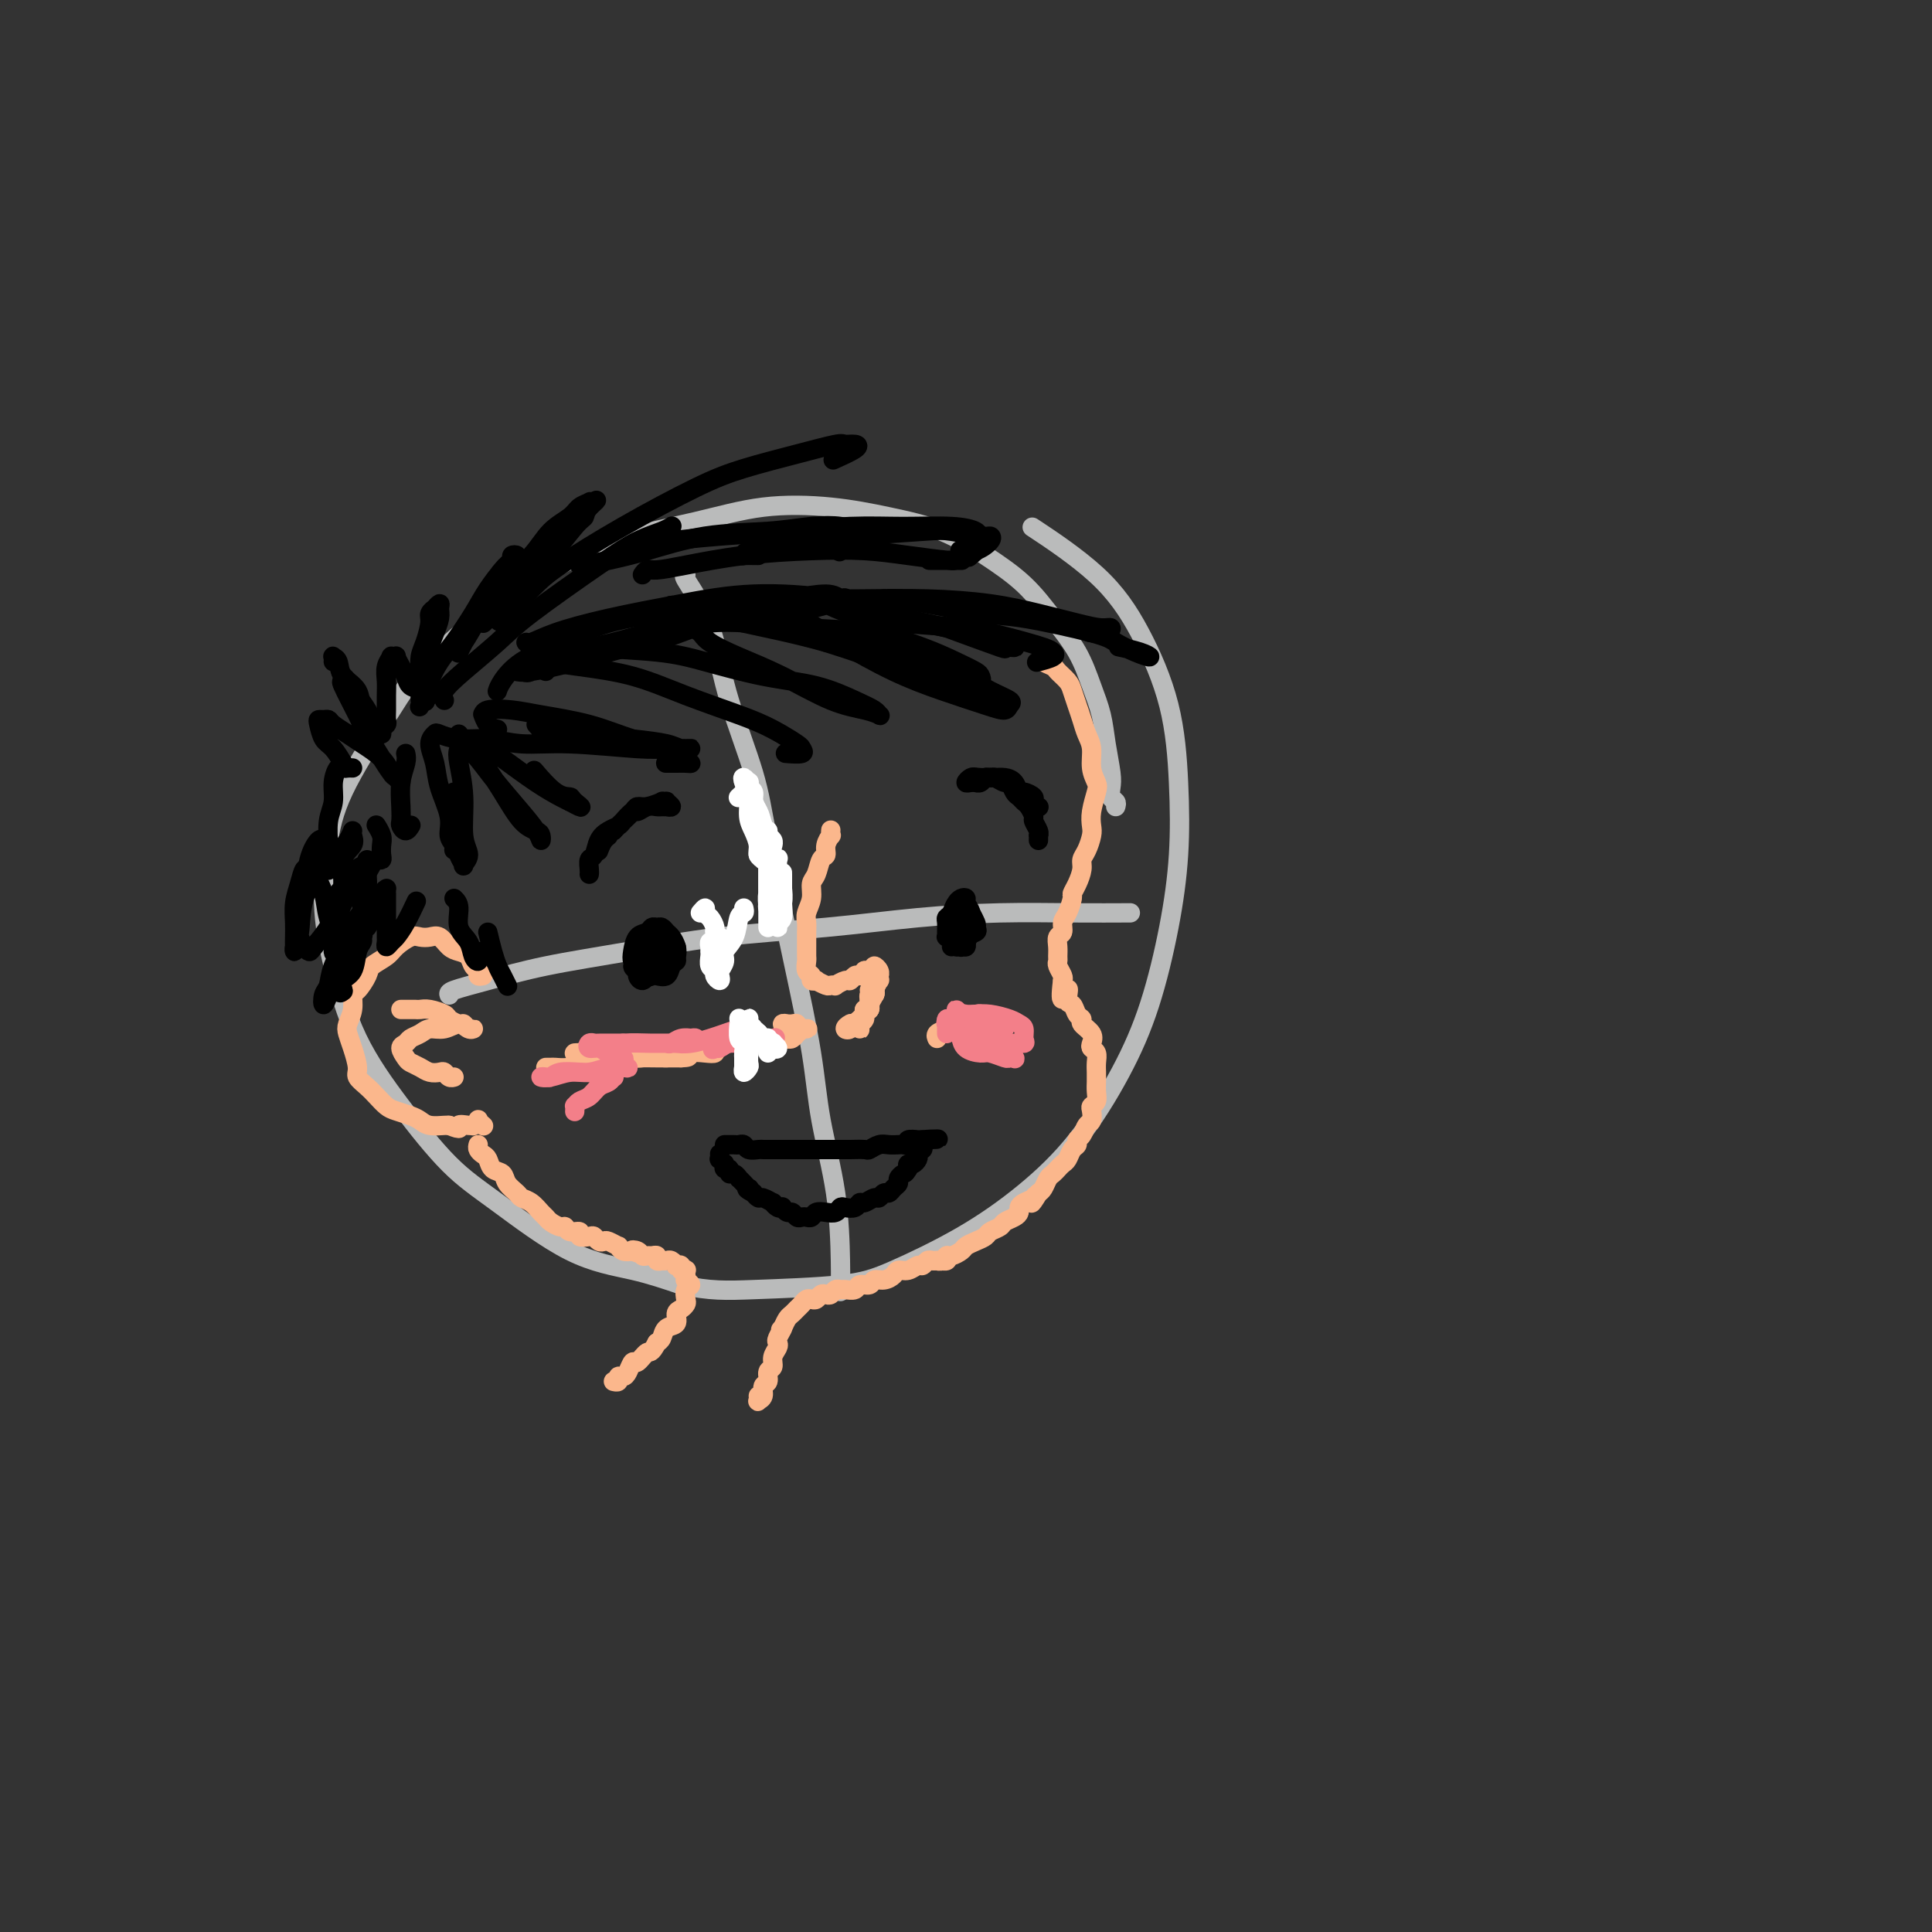 <svg viewBox='0 0 400 400' version='1.1' xmlns='http://www.w3.org/2000/svg' xmlns:xlink='http://www.w3.org/1999/xlink'><rect x="0" y="0" width="400" height="400" fill="#333333" stroke="none"/><g fill='none' stroke='#BABBBB' stroke-width='4' stroke-linecap='round' stroke-linejoin='round'><path d='M231,167c0.111,-0.356 0.223,-0.712 0,-1c-0.223,-0.288 -0.780,-0.508 -1,-1c-0.220,-0.492 -0.103,-1.255 0,-2c0.103,-0.745 0.192,-1.471 0,-3c-0.192,-1.529 -0.665,-3.863 -1,-6c-0.335,-2.137 -0.533,-4.079 -1,-6c-0.467,-1.921 -1.202,-3.822 -2,-6c-0.798,-2.178 -1.657,-4.635 -3,-7c-1.343,-2.365 -3.169,-4.639 -5,-7c-1.831,-2.361 -3.666,-4.807 -6,-7c-2.334,-2.193 -5.168,-4.131 -8,-6c-2.832,-1.869 -5.663,-3.669 -9,-5c-3.337,-1.331 -7.178,-2.193 -11,-3c-3.822,-0.807 -7.623,-1.559 -12,-2c-4.377,-0.441 -9.329,-0.571 -14,0c-4.671,0.571 -9.061,1.842 -14,3c-4.939,1.158 -10.427,2.201 -16,4c-5.573,1.799 -11.233,4.354 -16,7c-4.767,2.646 -8.643,5.384 -13,9c-4.357,3.616 -9.197,8.111 -12,11c-2.803,2.889 -3.570,4.173 -6,8c-2.430,3.827 -6.524,10.198 -9,15c-2.476,4.802 -3.335,8.036 -4,12c-0.665,3.964 -1.136,8.660 -1,13c0.136,4.340 0.877,8.325 2,13c1.123,4.675 2.626,10.040 5,15c2.374,4.960 5.618,9.516 9,14c3.382,4.484 6.901,8.895 10,12c3.099,3.105 5.779,4.904 10,8c4.221,3.096 9.983,7.487 15,10c5.017,2.513 9.291,3.146 13,4c3.709,0.854 6.855,1.927 10,3'/><path d='M141,266c5.993,1.344 9.477,1.203 15,1c5.523,-0.203 13.086,-0.469 18,-1c4.914,-0.531 7.180,-1.326 11,-3c3.820,-1.674 9.193,-4.229 14,-7c4.807,-2.771 9.049,-5.760 13,-9c3.951,-3.240 7.612,-6.730 11,-11c3.388,-4.270 6.502,-9.320 9,-14c2.498,-4.680 4.379,-8.989 6,-14c1.621,-5.011 2.982,-10.723 4,-16c1.018,-5.277 1.694,-10.118 2,-15c0.306,-4.882 0.241,-9.803 0,-15c-0.241,-5.197 -0.659,-10.669 -2,-16c-1.341,-5.331 -3.607,-10.522 -6,-15c-2.393,-4.478 -4.914,-8.244 -9,-12c-4.086,-3.756 -9.739,-7.502 -12,-9c-2.261,-1.498 -1.131,-0.749 0,0'/><path d='M142,119c-0.263,0.029 -0.527,0.058 0,1c0.527,0.942 1.843,2.796 3,5c1.157,2.204 2.153,4.758 3,8c0.847,3.242 1.543,7.173 3,12c1.457,4.827 3.673,10.549 5,15c1.327,4.451 1.763,7.632 3,14c1.237,6.368 3.274,15.924 5,24c1.726,8.076 3.142,14.672 4,20c0.858,5.328 1.158,9.386 2,14c0.842,4.614 2.226,9.783 3,15c0.774,5.217 0.939,10.481 1,14c0.061,3.519 0.017,5.291 0,6c-0.017,0.709 -0.009,0.354 0,0'/><path d='M93,206c-0.113,-0.268 -0.226,-0.537 1,-1c1.226,-0.463 3.793,-1.121 7,-2c3.207,-0.879 7.056,-1.979 12,-3c4.944,-1.021 10.983,-1.962 17,-3c6.017,-1.038 12.011,-2.173 19,-3c6.989,-0.827 14.974,-1.346 22,-2c7.026,-0.654 13.093,-1.443 19,-2c5.907,-0.557 11.656,-0.881 17,-1c5.344,-0.119 10.285,-0.032 15,0c4.715,0.032 9.204,0.009 11,0c1.796,-0.009 0.898,-0.005 0,0'/></g>
<g fill='none' stroke='#FBB78C' stroke-width='4' stroke-linecap='round' stroke-linejoin='round'><path d='M172,172c0.009,-0.125 0.017,-0.251 0,0c-0.017,0.251 -0.060,0.877 0,1c0.060,0.123 0.224,-0.258 0,0c-0.224,0.258 -0.835,1.157 -1,2c-0.165,0.843 0.114,1.632 0,2c-0.114,0.368 -0.623,0.315 -1,1c-0.377,0.685 -0.623,2.109 -1,3c-0.377,0.891 -0.886,1.249 -1,2c-0.114,0.751 0.166,1.895 0,3c-0.166,1.105 -0.776,2.170 -1,3c-0.224,0.830 -0.060,1.426 0,2c0.060,0.574 0.015,1.127 0,2c-0.015,0.873 0.000,2.065 0,3c-0.000,0.935 -0.015,1.613 0,2c0.015,0.387 0.061,0.482 0,1c-0.061,0.518 -0.228,1.458 0,2c0.228,0.542 0.853,0.685 1,1c0.147,0.315 -0.182,0.803 0,1c0.182,0.197 0.876,0.105 1,0c0.124,-0.105 -0.322,-0.223 0,0c0.322,0.223 1.414,0.788 2,1c0.586,0.212 0.668,0.072 1,0c0.332,-0.072 0.915,-0.076 1,0c0.085,0.076 -0.328,0.230 0,0c0.328,-0.230 1.397,-0.846 2,-1c0.603,-0.154 0.739,0.155 1,0c0.261,-0.155 0.647,-0.772 1,-1c0.353,-0.228 0.672,-0.065 1,0c0.328,0.065 0.664,0.033 1,0'/><path d='M179,202c1.194,-0.531 0.180,-0.857 0,-1c-0.180,-0.143 0.474,-0.101 1,0c0.526,0.101 0.926,0.260 1,0c0.074,-0.260 -0.177,-0.941 0,-1c0.177,-0.059 0.780,0.504 1,1c0.220,0.496 0.055,0.924 0,1c-0.055,0.076 0.000,-0.202 0,0c-0.000,0.202 -0.057,0.884 0,1c0.057,0.116 0.227,-0.334 0,0c-0.227,0.334 -0.849,1.451 -1,2c-0.151,0.549 0.171,0.528 0,1c-0.171,0.472 -0.834,1.437 -1,2c-0.166,0.563 0.166,0.724 0,1c-0.166,0.276 -0.829,0.666 -1,1c-0.171,0.334 0.151,0.612 0,1c-0.151,0.388 -0.774,0.886 -1,1c-0.226,0.114 -0.057,-0.154 0,0c0.057,0.154 0.000,0.732 0,1c-0.000,0.268 0.057,0.226 0,0c-0.057,-0.226 -0.226,-0.637 0,-1c0.226,-0.363 0.849,-0.679 1,-1c0.151,-0.321 -0.170,-0.645 0,-1c0.170,-0.355 0.830,-0.739 1,-1c0.170,-0.261 -0.150,-0.400 0,-1c0.150,-0.600 0.771,-1.662 1,-2c0.229,-0.338 0.065,0.046 0,0c-0.065,-0.046 -0.033,-0.523 0,-1'/><path d='M181,205c0.464,-1.027 0.124,-0.094 0,0c-0.124,0.094 -0.032,-0.651 0,-1c0.032,-0.349 0.005,-0.302 0,0c-0.005,0.302 0.014,0.859 0,1c-0.014,0.141 -0.060,-0.135 0,0c0.060,0.135 0.227,0.680 0,1c-0.227,0.320 -0.848,0.414 -1,1c-0.152,0.586 0.165,1.663 0,2c-0.165,0.337 -0.814,-0.067 -1,0c-0.186,0.067 0.090,0.606 0,1c-0.090,0.394 -0.545,0.645 -1,1c-0.455,0.355 -0.911,0.814 -1,1c-0.089,0.186 0.189,0.099 0,0c-0.189,-0.099 -0.845,-0.209 -1,0c-0.155,0.209 0.192,0.737 0,1c-0.192,0.263 -0.923,0.263 -1,0c-0.077,-0.263 0.500,-0.787 1,-1c0.500,-0.213 0.922,-0.113 1,0c0.078,0.113 -0.189,0.240 0,0c0.189,-0.240 0.834,-0.848 1,-1c0.166,-0.152 -0.148,0.151 0,0c0.148,-0.151 0.756,-0.758 1,-1c0.244,-0.242 0.122,-0.121 0,0'/><path d='M179,210c0.403,-0.708 -0.088,-0.977 0,-1c0.088,-0.023 0.755,0.200 1,0c0.245,-0.200 0.069,-0.823 0,-1c-0.069,-0.177 -0.032,0.092 0,0c0.032,-0.092 0.057,-0.547 0,-1c-0.057,-0.453 -0.198,-0.906 0,-1c0.198,-0.094 0.733,0.171 1,0c0.267,-0.171 0.264,-0.777 0,-1c-0.264,-0.223 -0.790,-0.064 -1,0c-0.210,0.064 -0.105,0.032 0,0'/><path d='M164,214c0.302,-0.423 0.604,-0.845 1,-1c0.396,-0.155 0.887,-0.041 1,0c0.113,0.041 -0.151,0.011 0,0c0.151,-0.011 0.716,-0.002 1,0c0.284,0.002 0.287,-0.003 0,0c-0.287,0.003 -0.864,0.015 -1,0c-0.136,-0.015 0.170,-0.057 0,0c-0.170,0.057 -0.815,0.212 -1,0c-0.185,-0.212 0.089,-0.790 0,-1c-0.089,-0.210 -0.543,-0.053 -1,0c-0.457,0.053 -0.918,-0.000 -1,0c-0.082,0.000 0.215,0.053 0,0c-0.215,-0.053 -0.943,-0.211 -1,0c-0.057,0.211 0.555,0.793 1,1c0.445,0.207 0.723,0.040 1,0c0.277,-0.040 0.555,0.045 1,0c0.445,-0.045 1.059,-0.222 1,0c-0.059,0.222 -0.789,0.843 -1,1c-0.211,0.157 0.097,-0.150 0,0c-0.097,0.150 -0.599,0.757 -1,1c-0.401,0.243 -0.700,0.121 -1,0'/><path d='M163,215c-0.622,0.311 -0.178,0.089 0,0c0.178,-0.089 0.089,-0.044 0,0'/><path d='M216,136c-0.211,0.326 -0.421,0.653 0,1c0.421,0.347 1.475,0.715 2,1c0.525,0.285 0.522,0.488 1,1c0.478,0.512 1.437,1.334 2,2c0.563,0.666 0.729,1.178 1,2c0.271,0.822 0.646,1.956 1,3c0.354,1.044 0.687,1.999 1,3c0.313,1.001 0.607,2.048 1,3c0.393,0.952 0.886,1.809 1,3c0.114,1.191 -0.152,2.718 0,4c0.152,1.282 0.721,2.320 1,3c0.279,0.680 0.268,1.001 0,2c-0.268,0.999 -0.794,2.677 -1,4c-0.206,1.323 -0.093,2.293 0,3c0.093,0.707 0.166,1.151 0,2c-0.166,0.849 -0.570,2.101 -1,3c-0.430,0.899 -0.885,1.443 -1,2c-0.115,0.557 0.110,1.126 0,2c-0.110,0.874 -0.555,2.054 -1,3c-0.445,0.946 -0.889,1.658 -1,2c-0.111,0.342 0.110,0.314 0,1c-0.110,0.686 -0.551,2.084 -1,3c-0.449,0.916 -0.905,1.348 -1,2c-0.095,0.652 0.171,1.523 0,2c-0.171,0.477 -0.779,0.561 -1,1c-0.221,0.439 -0.056,1.235 0,2c0.056,0.765 0.001,1.501 0,2c-0.001,0.499 0.051,0.763 0,1c-0.051,0.237 -0.206,0.449 0,1c0.206,0.551 0.773,1.443 1,2c0.227,0.557 0.113,0.778 0,1'/><path d='M220,203c-0.843,6.683 0.549,2.890 1,2c0.451,-0.890 -0.039,1.123 0,2c0.039,0.877 0.606,0.619 1,1c0.394,0.381 0.613,1.401 1,2c0.387,0.599 0.940,0.776 1,1c0.060,0.224 -0.372,0.493 0,1c0.372,0.507 1.550,1.252 2,2c0.450,0.748 0.173,1.499 0,2c-0.173,0.501 -0.243,0.750 0,1c0.243,0.250 0.797,0.500 1,1c0.203,0.500 0.054,1.250 0,2c-0.054,0.750 -0.013,1.500 0,2c0.013,0.500 -0.000,0.750 0,1c0.000,0.250 0.014,0.500 0,1c-0.014,0.500 -0.055,1.251 0,2c0.055,0.749 0.208,1.495 0,2c-0.208,0.505 -0.776,0.769 -1,1c-0.224,0.231 -0.102,0.429 0,1c0.102,0.571 0.186,1.515 0,2c-0.186,0.485 -0.641,0.510 -1,1c-0.359,0.490 -0.621,1.444 -1,2c-0.379,0.556 -0.875,0.712 -1,1c-0.125,0.288 0.121,0.707 0,1c-0.121,0.293 -0.610,0.460 -1,1c-0.390,0.540 -0.682,1.453 -1,2c-0.318,0.547 -0.663,0.728 -1,1c-0.337,0.272 -0.668,0.637 -1,1c-0.332,0.363 -0.666,0.726 -1,1c-0.334,0.274 -0.667,0.458 -1,1c-0.333,0.542 -0.667,1.440 -1,2c-0.333,0.560 -0.667,0.780 -1,1'/><path d='M215,247c-2.111,3.488 -1.388,1.708 -1,1c0.388,-0.708 0.442,-0.344 0,0c-0.442,0.344 -1.379,0.670 -2,1c-0.621,0.330 -0.925,0.666 -1,1c-0.075,0.334 0.078,0.667 0,1c-0.078,0.333 -0.387,0.667 -1,1c-0.613,0.333 -1.529,0.667 -2,1c-0.471,0.333 -0.497,0.667 -1,1c-0.503,0.333 -1.482,0.666 -2,1c-0.518,0.334 -0.576,0.668 -1,1c-0.424,0.332 -1.213,0.662 -2,1c-0.787,0.338 -1.573,0.683 -2,1c-0.427,0.317 -0.497,0.607 -1,1c-0.503,0.393 -1.440,0.890 -2,1c-0.560,0.110 -0.742,-0.167 -1,0c-0.258,0.167 -0.591,0.777 -1,1c-0.409,0.223 -0.893,0.060 -1,0c-0.107,-0.060 0.164,-0.016 0,0c-0.164,0.016 -0.761,0.005 -1,0c-0.239,-0.005 -0.119,-0.002 0,0'/><path d='M100,202c-0.448,0.097 -0.897,0.195 -1,0c-0.103,-0.195 0.138,-0.681 0,-1c-0.138,-0.319 -0.656,-0.471 -1,-1c-0.344,-0.529 -0.515,-1.434 -1,-2c-0.485,-0.566 -1.285,-0.792 -2,-1c-0.715,-0.208 -1.345,-0.397 -2,-1c-0.655,-0.603 -1.334,-1.620 -2,-2c-0.666,-0.380 -1.318,-0.124 -2,0c-0.682,0.124 -1.395,0.117 -2,0c-0.605,-0.117 -1.103,-0.342 -2,0c-0.897,0.342 -2.194,1.251 -3,2c-0.806,0.749 -1.120,1.337 -2,2c-0.880,0.663 -2.326,1.402 -3,2c-0.674,0.598 -0.577,1.056 -1,2c-0.423,0.944 -1.368,2.374 -2,3c-0.632,0.626 -0.951,0.449 -1,1c-0.049,0.551 0.173,1.832 0,3c-0.173,1.168 -0.742,2.224 -1,3c-0.258,0.776 -0.207,1.272 0,2c0.207,0.728 0.569,1.689 1,3c0.431,1.311 0.931,2.971 1,4c0.069,1.029 -0.292,1.427 0,2c0.292,0.573 1.237,1.319 2,2c0.763,0.681 1.345,1.295 2,2c0.655,0.705 1.381,1.499 2,2c0.619,0.501 1.129,0.709 2,1c0.871,0.291 2.104,0.666 3,1c0.896,0.334 1.457,0.625 2,1c0.543,0.375 1.069,0.832 2,1c0.931,0.168 2.266,0.048 3,0c0.734,-0.048 0.867,-0.024 1,0'/><path d='M93,233c2.979,1.237 1.927,0.328 2,0c0.073,-0.328 1.273,-0.075 2,0c0.727,0.075 0.983,-0.029 1,0c0.017,0.029 -0.205,0.190 0,0c0.205,-0.190 0.839,-0.731 1,-1c0.161,-0.269 -0.149,-0.265 0,0c0.149,0.265 0.757,0.790 1,1c0.243,0.210 0.122,0.105 0,0'/><path d='M99,237c-0.087,0.325 -0.174,0.650 0,1c0.174,0.350 0.609,0.727 1,1c0.391,0.273 0.739,0.444 1,1c0.261,0.556 0.436,1.497 1,2c0.564,0.503 1.516,0.568 2,1c0.484,0.432 0.501,1.233 1,2c0.499,0.767 1.482,1.501 2,2c0.518,0.499 0.572,0.763 1,1c0.428,0.237 1.232,0.446 2,1c0.768,0.554 1.502,1.454 2,2c0.498,0.546 0.762,0.739 1,1c0.238,0.261 0.450,0.591 1,1c0.550,0.409 1.438,0.898 2,1c0.562,0.102 0.798,-0.183 1,0c0.202,0.183 0.369,0.833 1,1c0.631,0.167 1.727,-0.148 2,0c0.273,0.148 -0.277,0.758 0,1c0.277,0.242 1.382,0.116 2,0c0.618,-0.116 0.748,-0.223 1,0c0.252,0.223 0.627,0.777 1,1c0.373,0.223 0.743,0.116 1,0c0.257,-0.116 0.400,-0.241 1,0c0.600,0.241 1.656,0.848 2,1c0.344,0.152 -0.023,-0.151 0,0c0.023,0.151 0.435,0.758 1,1c0.565,0.242 1.282,0.121 2,0'/><path d='M131,259c2.582,0.945 0.537,0.306 0,0c-0.537,-0.306 0.435,-0.279 1,0c0.565,0.279 0.725,0.811 1,1c0.275,0.189 0.666,0.037 1,0c0.334,-0.037 0.610,0.043 1,0c0.390,-0.043 0.892,-0.207 1,0c0.108,0.207 -0.179,0.787 0,1c0.179,0.213 0.822,0.061 1,0c0.178,-0.061 -0.111,-0.030 0,0c0.111,0.030 0.622,0.060 1,0c0.378,-0.060 0.622,-0.208 1,0c0.378,0.208 0.890,0.774 1,1c0.110,0.226 -0.181,0.112 0,0c0.181,-0.112 0.833,-0.224 1,0c0.167,0.224 -0.151,0.782 0,1c0.151,0.218 0.771,0.096 1,0c0.229,-0.096 0.066,-0.166 0,0c-0.066,0.166 -0.036,0.568 0,1c0.036,0.432 0.076,0.893 0,1c-0.076,0.107 -0.268,-0.140 0,0c0.268,0.140 0.997,0.668 1,1c0.003,0.332 -0.722,0.469 -1,1c-0.278,0.531 -0.111,1.456 0,2c0.111,0.544 0.167,0.708 0,1c-0.167,0.292 -0.555,0.712 -1,1c-0.445,0.288 -0.945,0.445 -1,1c-0.055,0.555 0.336,1.510 0,2c-0.336,0.490 -1.398,0.517 -2,1c-0.602,0.483 -0.743,1.424 -1,2c-0.257,0.576 -0.628,0.788 -1,1'/><path d='M136,278c-1.273,2.490 -1.454,1.715 -2,2c-0.546,0.285 -1.457,1.631 -2,2c-0.543,0.369 -0.719,-0.237 -1,0c-0.281,0.237 -0.667,1.317 -1,2c-0.333,0.683 -0.611,0.967 -1,1c-0.389,0.033 -0.888,-0.187 -1,0c-0.112,0.187 0.162,0.781 0,1c-0.162,0.219 -0.761,0.063 -1,0c-0.239,-0.063 -0.120,-0.031 0,0'/><path d='M196,260c0.120,0.423 0.239,0.846 0,1c-0.239,0.154 -0.838,0.040 -1,0c-0.162,-0.040 0.111,-0.007 0,0c-0.111,0.007 -0.606,-0.013 -1,0c-0.394,0.013 -0.686,0.060 -1,0c-0.314,-0.060 -0.651,-0.227 -1,0c-0.349,0.227 -0.708,0.848 -1,1c-0.292,0.152 -0.515,-0.165 -1,0c-0.485,0.165 -1.233,0.814 -2,1c-0.767,0.186 -1.552,-0.090 -2,0c-0.448,0.090 -0.558,0.545 -1,1c-0.442,0.455 -1.217,0.910 -2,1c-0.783,0.090 -1.576,-0.186 -2,0c-0.424,0.186 -0.481,0.835 -1,1c-0.519,0.165 -1.501,-0.153 -2,0c-0.499,0.153 -0.515,0.777 -1,1c-0.485,0.223 -1.439,0.046 -2,0c-0.561,-0.046 -0.728,0.039 -1,0c-0.272,-0.039 -0.650,-0.203 -1,0c-0.350,0.203 -0.671,0.773 -1,1c-0.329,0.227 -0.666,0.113 -1,0c-0.334,-0.113 -0.667,-0.224 -1,0c-0.333,0.224 -0.668,0.782 -1,1c-0.332,0.218 -0.663,0.096 -1,0c-0.337,-0.096 -0.682,-0.166 -1,0c-0.318,0.166 -0.610,0.569 -1,1c-0.390,0.431 -0.878,0.892 -1,1c-0.122,0.108 0.122,-0.136 0,0c-0.122,0.136 -0.610,0.652 -1,1c-0.390,0.348 -0.683,0.528 -1,1c-0.317,0.472 -0.659,1.236 -1,2'/><path d='M162,275c-0.869,0.820 -0.041,-0.128 0,0c0.041,0.128 -0.706,1.334 -1,2c-0.294,0.666 -0.135,0.793 0,1c0.135,0.207 0.248,0.493 0,1c-0.248,0.507 -0.855,1.234 -1,2c-0.145,0.766 0.172,1.571 0,2c-0.172,0.429 -0.835,0.483 -1,1c-0.165,0.517 0.166,1.499 0,2c-0.166,0.501 -0.829,0.523 -1,1c-0.171,0.477 0.150,1.410 0,2c-0.150,0.590 -0.772,0.839 -1,1c-0.228,0.161 -0.061,0.236 0,0c0.061,-0.236 0.018,-0.782 0,-1c-0.018,-0.218 -0.009,-0.109 0,0'/></g>
<g fill='none' stroke='#000000' stroke-width='4' stroke-linecap='round' stroke-linejoin='round'><path d='M136,193c-0.301,0.015 -0.603,0.030 -1,0c-0.397,-0.030 -0.891,-0.106 -1,0c-0.109,0.106 0.166,0.394 0,1c-0.166,0.606 -0.774,1.529 -1,2c-0.226,0.471 -0.071,0.491 0,1c0.071,0.509 0.060,1.509 0,2c-0.060,0.491 -0.167,0.473 0,1c0.167,0.527 0.608,1.599 1,2c0.392,0.401 0.736,0.132 1,0c0.264,-0.132 0.449,-0.128 1,0c0.551,0.128 1.469,0.380 2,0c0.531,-0.380 0.675,-1.392 1,-2c0.325,-0.608 0.830,-0.812 1,-1c0.170,-0.188 0.004,-0.361 0,-1c-0.004,-0.639 0.154,-1.744 0,-2c-0.154,-0.256 -0.618,0.338 -1,0c-0.382,-0.338 -0.680,-1.608 -1,-2c-0.320,-0.392 -0.663,0.093 -1,0c-0.337,-0.093 -0.669,-0.764 -1,-1c-0.331,-0.236 -0.663,-0.037 -1,0c-0.337,0.037 -0.681,-0.089 -1,0c-0.319,0.089 -0.615,0.392 -1,1c-0.385,0.608 -0.860,1.521 -1,2c-0.140,0.479 0.057,0.525 0,1c-0.057,0.475 -0.366,1.378 0,2c0.366,0.622 1.407,0.962 2,1c0.593,0.038 0.736,-0.227 1,0c0.264,0.227 0.648,0.946 1,1c0.352,0.054 0.672,-0.556 1,-1c0.328,-0.444 0.664,-0.722 1,-1'/><path d='M138,199c1.368,-0.134 1.789,-0.471 2,-1c0.211,-0.529 0.211,-1.252 0,-2c-0.211,-0.748 -0.634,-1.522 -1,-2c-0.366,-0.478 -0.674,-0.661 -1,-1c-0.326,-0.339 -0.668,-0.836 -1,-1c-0.332,-0.164 -0.653,0.004 -1,0c-0.347,-0.004 -0.721,-0.180 -1,0c-0.279,0.180 -0.464,0.715 -1,1c-0.536,0.285 -1.423,0.319 -2,1c-0.577,0.681 -0.845,2.011 -1,3c-0.155,0.989 -0.196,1.639 0,2c0.196,0.361 0.630,0.433 1,1c0.370,0.567 0.677,1.628 1,2c0.323,0.372 0.661,0.054 1,0c0.339,-0.054 0.680,0.155 1,0c0.320,-0.155 0.617,-0.672 1,-1c0.383,-0.328 0.850,-0.465 1,-1c0.150,-0.535 -0.016,-1.468 0,-2c0.016,-0.532 0.213,-0.661 0,-1c-0.213,-0.339 -0.835,-0.886 -1,-1c-0.165,-0.114 0.129,0.206 0,0c-0.129,-0.206 -0.680,-0.938 -1,-1c-0.320,-0.062 -0.407,0.547 -1,1c-0.593,0.453 -1.690,0.751 -2,1c-0.310,0.249 0.169,0.450 0,1c-0.169,0.550 -0.984,1.450 -1,2c-0.016,0.550 0.766,0.750 1,1c0.234,0.250 -0.082,0.552 0,1c0.082,0.448 0.560,1.044 1,1c0.440,-0.044 0.840,-0.727 1,-1c0.160,-0.273 0.080,-0.137 0,0'/><path d='M134,202c0.535,0.308 0.872,-1.421 1,-2c0.128,-0.579 0.048,-0.007 0,0c-0.048,0.007 -0.066,-0.549 0,-1c0.066,-0.451 0.214,-0.797 0,-1c-0.214,-0.203 -0.789,-0.264 -1,0c-0.211,0.264 -0.056,0.854 0,1c0.056,0.146 0.015,-0.153 0,0c-0.015,0.153 -0.004,0.758 0,1c0.004,0.242 0.002,0.121 0,0'/><path d='M198,188c-0.000,0.325 -0.000,0.650 0,1c0.000,0.350 0.000,0.723 0,1c-0.000,0.277 -0.001,0.456 0,1c0.001,0.544 0.003,1.452 0,2c-0.003,0.548 -0.011,0.736 0,1c0.011,0.264 0.041,0.604 0,1c-0.041,0.396 -0.155,0.849 0,1c0.155,0.151 0.577,-0.001 1,0c0.423,0.001 0.845,0.155 1,0c0.155,-0.155 0.041,-0.619 0,-1c-0.041,-0.381 -0.010,-0.680 0,-1c0.010,-0.320 0.000,-0.660 0,-1c-0.000,-0.340 0.010,-0.680 0,-1c-0.010,-0.320 -0.040,-0.619 0,-1c0.040,-0.381 0.151,-0.845 0,-1c-0.151,-0.155 -0.562,0.000 -1,0c-0.438,-0.000 -0.903,-0.155 -1,0c-0.097,0.155 0.173,0.619 0,1c-0.173,0.381 -0.788,0.680 -1,1c-0.212,0.320 -0.019,0.661 0,1c0.019,0.339 -0.135,0.677 0,1c0.135,0.323 0.561,0.630 1,1c0.439,0.370 0.892,0.804 1,1c0.108,0.196 -0.128,0.155 0,0c0.128,-0.155 0.620,-0.426 1,-1c0.380,-0.574 0.648,-1.453 1,-2c0.352,-0.547 0.787,-0.763 1,-1c0.213,-0.237 0.204,-0.496 0,-1c-0.204,-0.504 -0.602,-1.252 -1,-2'/><path d='M201,189c-0.238,-1.015 -0.833,-1.552 -1,-2c-0.167,-0.448 0.095,-0.807 0,-1c-0.095,-0.193 -0.548,-0.222 -1,0c-0.452,0.222 -0.902,0.693 -1,1c-0.098,0.307 0.155,0.450 0,1c-0.155,0.550 -0.717,1.505 -1,2c-0.283,0.495 -0.287,0.528 0,1c0.287,0.472 0.866,1.381 1,2c0.134,0.619 -0.176,0.948 0,1c0.176,0.052 0.839,-0.171 1,0c0.161,0.171 -0.181,0.737 0,1c0.181,0.263 0.883,0.221 1,0c0.117,-0.221 -0.351,-0.623 0,-1c0.351,-0.377 1.521,-0.731 2,-1c0.479,-0.269 0.268,-0.454 0,-1c-0.268,-0.546 -0.593,-1.452 -1,-2c-0.407,-0.548 -0.897,-0.737 -1,-1c-0.103,-0.263 0.180,-0.600 0,-1c-0.180,-0.400 -0.822,-0.864 -1,-1c-0.178,-0.136 0.110,0.057 0,0c-0.110,-0.057 -0.618,-0.363 -1,0c-0.382,0.363 -0.638,1.393 -1,2c-0.362,0.607 -0.830,0.789 -1,1c-0.170,0.211 -0.042,0.452 0,1c0.042,0.548 -0.003,1.405 0,2c0.003,0.595 0.053,0.930 0,1c-0.053,0.070 -0.210,-0.126 0,0c0.210,0.126 0.787,0.572 1,1c0.213,0.428 0.061,0.836 0,1c-0.061,0.164 -0.030,0.082 0,0'/><path d='M122,181c0.025,-0.206 0.051,-0.412 0,-1c-0.051,-0.588 -0.178,-1.558 0,-2c0.178,-0.442 0.663,-0.355 1,-1c0.337,-0.645 0.528,-2.023 1,-3c0.472,-0.977 1.225,-1.553 2,-2c0.775,-0.447 1.573,-0.765 2,-1c0.427,-0.235 0.485,-0.389 1,-1c0.515,-0.611 1.487,-1.680 2,-2c0.513,-0.320 0.567,0.111 1,0c0.433,-0.111 1.244,-0.762 2,-1c0.756,-0.238 1.455,-0.064 2,0c0.545,0.064 0.936,0.018 1,0c0.064,-0.018 -0.197,-0.009 0,0c0.197,0.009 0.853,0.016 1,0c0.147,-0.016 -0.214,-0.057 0,0c0.214,0.057 1.002,0.210 1,0c-0.002,-0.210 -0.795,-0.784 -1,-1c-0.205,-0.216 0.176,-0.072 0,0c-0.176,0.072 -0.911,0.074 -1,0c-0.089,-0.074 0.468,-0.224 0,0c-0.468,0.224 -1.960,0.822 -3,1c-1.040,0.178 -1.629,-0.066 -2,0c-0.371,0.066 -0.523,0.441 -1,1c-0.477,0.559 -1.279,1.303 -2,2c-0.721,0.697 -1.360,1.349 -2,2'/><path d='M127,172c-1.729,0.971 -1.051,0.900 -1,1c0.051,0.100 -0.525,0.373 -1,1c-0.475,0.627 -0.850,1.608 -1,2c-0.150,0.392 -0.075,0.196 0,0'/><path d='M215,174c0.009,-0.438 0.017,-0.876 0,-1c-0.017,-0.124 -0.060,0.065 0,0c0.060,-0.065 0.223,-0.384 0,-1c-0.223,-0.616 -0.833,-1.527 -1,-2c-0.167,-0.473 0.110,-0.507 0,-1c-0.110,-0.493 -0.607,-1.446 -1,-2c-0.393,-0.554 -0.682,-0.708 -1,-1c-0.318,-0.292 -0.666,-0.723 -1,-1c-0.334,-0.277 -0.653,-0.400 -1,-1c-0.347,-0.600 -0.723,-1.679 -1,-2c-0.277,-0.321 -0.455,0.114 -1,0c-0.545,-0.114 -1.456,-0.777 -2,-1c-0.544,-0.223 -0.719,-0.007 -1,0c-0.281,0.007 -0.666,-0.194 -1,0c-0.334,0.194 -0.616,0.785 -1,1c-0.384,0.215 -0.871,0.054 -1,0c-0.129,-0.054 0.098,-0.001 0,0c-0.098,0.001 -0.521,-0.051 -1,0c-0.479,0.051 -1.014,0.206 -1,0c0.014,-0.206 0.575,-0.773 1,-1c0.425,-0.227 0.712,-0.113 1,0'/><path d='M202,161c-0.903,-0.155 0.338,-0.042 1,0c0.662,0.042 0.744,0.013 1,0c0.256,-0.013 0.685,-0.010 1,0c0.315,0.010 0.517,0.026 1,0c0.483,-0.026 1.248,-0.095 2,0c0.752,0.095 1.493,0.354 2,1c0.507,0.646 0.781,1.679 1,2c0.219,0.321 0.384,-0.072 1,0c0.616,0.072 1.682,0.608 2,1c0.318,0.392 -0.111,0.641 0,1c0.111,0.359 0.761,0.827 1,1c0.239,0.173 0.068,0.049 0,0c-0.068,-0.049 -0.034,-0.025 0,0'/><path d='M150,237c0.447,-0.001 0.893,-0.001 1,0c0.107,0.001 -0.127,0.004 0,0c0.127,-0.004 0.615,-0.015 1,0c0.385,0.015 0.666,0.057 1,0c0.334,-0.057 0.722,-0.211 1,0c0.278,0.211 0.445,0.789 1,1c0.555,0.211 1.498,0.057 2,0c0.502,-0.057 0.562,-0.015 1,0c0.438,0.015 1.254,0.004 2,0c0.746,-0.004 1.421,-0.001 2,0c0.579,0.001 1.061,0.000 2,0c0.939,-0.000 2.335,-0.000 3,0c0.665,0.000 0.600,0.000 1,0c0.400,-0.000 1.267,-0.000 2,0c0.733,0.000 1.333,0.001 2,0c0.667,-0.001 1.400,-0.004 2,0c0.600,0.004 1.067,0.015 2,0c0.933,-0.015 2.334,-0.057 3,0c0.666,0.057 0.598,0.211 1,0c0.402,-0.211 1.275,-0.788 2,-1c0.725,-0.212 1.302,-0.061 2,0c0.698,0.061 1.515,0.030 2,0c0.485,-0.030 0.637,-0.061 1,0c0.363,0.061 0.937,0.212 1,0c0.063,-0.212 -0.385,-0.789 0,-1c0.385,-0.211 1.604,-0.057 2,0c0.396,0.057 -0.030,0.016 0,0c0.030,-0.016 0.515,-0.008 1,0'/><path d='M191,236c6.343,-0.214 1.701,-0.250 0,0c-1.701,0.250 -0.459,0.784 0,1c0.459,0.216 0.137,0.113 0,0c-0.137,-0.113 -0.089,-0.238 0,0c0.089,0.238 0.217,0.838 0,1c-0.217,0.162 -0.780,-0.115 -1,0c-0.220,0.115 -0.098,0.622 0,1c0.098,0.378 0.171,0.627 0,1c-0.171,0.373 -0.584,0.870 -1,1c-0.416,0.130 -0.833,-0.106 -1,0c-0.167,0.106 -0.083,0.553 0,1'/><path d='M188,242c-0.626,1.107 -0.693,0.875 -1,1c-0.307,0.125 -0.856,0.607 -1,1c-0.144,0.393 0.116,0.698 0,1c-0.116,0.302 -0.607,0.602 -1,1c-0.393,0.398 -0.686,0.895 -1,1c-0.314,0.105 -0.648,-0.183 -1,0c-0.352,0.183 -0.723,0.837 -1,1c-0.277,0.163 -0.459,-0.166 -1,0c-0.541,0.166 -1.440,0.828 -2,1c-0.560,0.172 -0.779,-0.146 -1,0c-0.221,0.146 -0.443,0.757 -1,1c-0.557,0.243 -1.448,0.117 -2,0c-0.552,-0.117 -0.764,-0.224 -1,0c-0.236,0.224 -0.497,0.778 -1,1c-0.503,0.222 -1.248,0.112 -2,0c-0.752,-0.112 -1.511,-0.225 -2,0c-0.489,0.225 -0.708,0.788 -1,1c-0.292,0.212 -0.655,0.072 -1,0c-0.345,-0.072 -0.671,-0.075 -1,0c-0.329,0.075 -0.662,0.230 -1,0c-0.338,-0.230 -0.682,-0.845 -1,-1c-0.318,-0.155 -0.611,0.151 -1,0c-0.389,-0.151 -0.873,-0.757 -1,-1c-0.127,-0.243 0.103,-0.122 0,0c-0.103,0.122 -0.538,0.244 -1,0c-0.462,-0.244 -0.951,-0.854 -1,-1c-0.049,-0.146 0.340,0.171 0,0c-0.340,-0.171 -1.411,-0.829 -2,-1c-0.589,-0.171 -0.697,0.146 -1,0c-0.303,-0.146 -0.801,-0.756 -1,-1c-0.199,-0.244 -0.100,-0.122 0,0'/><path d='M156,247c-2.095,-1.012 -1.331,-1.040 -1,-1c0.331,0.040 0.230,0.150 0,0c-0.230,-0.150 -0.587,-0.561 -1,-1c-0.413,-0.439 -0.880,-0.906 -1,-1c-0.120,-0.094 0.108,0.186 0,0c-0.108,-0.186 -0.551,-0.838 -1,-1c-0.449,-0.162 -0.905,0.167 -1,0c-0.095,-0.167 0.172,-0.828 0,-1c-0.172,-0.172 -0.782,0.146 -1,0c-0.218,-0.146 -0.044,-0.756 0,-1c0.044,-0.244 -0.041,-0.122 0,0c0.041,0.122 0.207,0.243 0,0c-0.207,-0.243 -0.788,-0.850 -1,-1c-0.212,-0.150 -0.057,0.156 0,0c0.057,-0.156 0.015,-0.773 0,-1c-0.015,-0.227 -0.004,-0.065 0,0c0.004,0.065 0.002,0.032 0,0'/><path d='M87,145c-0.000,-0.751 -0.001,-1.503 0,-2c0.001,-0.497 0.003,-0.740 0,-1c-0.003,-0.260 -0.011,-0.538 0,-1c0.011,-0.462 0.040,-1.107 0,-2c-0.040,-0.893 -0.150,-2.033 0,-3c0.150,-0.967 0.561,-1.760 1,-3c0.439,-1.240 0.906,-2.925 1,-4c0.094,-1.075 -0.185,-1.539 0,-2c0.185,-0.461 0.835,-0.917 1,-1c0.165,-0.083 -0.155,0.208 0,0c0.155,-0.208 0.785,-0.914 1,-1c0.215,-0.086 0.015,0.449 0,1c-0.015,0.551 0.153,1.117 0,2c-0.153,0.883 -0.629,2.084 -1,3c-0.371,0.916 -0.639,1.549 -1,3c-0.361,1.451 -0.815,3.720 -1,5c-0.185,1.280 -0.101,1.570 0,2c0.101,0.430 0.220,1.000 0,2c-0.220,1.000 -0.777,2.428 -1,3c-0.223,0.572 -0.111,0.286 0,0'/><path d='M89,144c0.044,-0.296 0.087,-0.592 0,-1c-0.087,-0.408 -0.306,-0.930 0,-2c0.306,-1.070 1.136,-2.690 2,-4c0.864,-1.310 1.761,-2.312 3,-4c1.239,-1.688 2.819,-4.063 4,-6c1.181,-1.937 1.961,-3.437 3,-5c1.039,-1.563 2.335,-3.190 3,-4c0.665,-0.810 0.698,-0.803 1,-1c0.302,-0.197 0.873,-0.597 1,-1c0.127,-0.403 -0.192,-0.809 0,-1c0.192,-0.191 0.893,-0.165 1,0c0.107,0.165 -0.381,0.471 -1,1c-0.619,0.529 -1.370,1.282 -2,2c-0.630,0.718 -1.139,1.401 -2,3c-0.861,1.599 -2.073,4.114 -3,6c-0.927,1.886 -1.569,3.143 -2,4c-0.431,0.857 -0.650,1.315 -1,2c-0.350,0.685 -0.832,1.596 -1,2c-0.168,0.404 -0.021,0.301 0,0c0.021,-0.301 -0.084,-0.799 0,-1c0.084,-0.201 0.356,-0.105 1,-1c0.644,-0.895 1.661,-2.782 3,-5c1.339,-2.218 3.002,-4.769 5,-7c1.998,-2.231 4.333,-4.142 6,-6c1.667,-1.858 2.667,-3.661 4,-5c1.333,-1.339 2.998,-2.212 4,-3c1.002,-0.788 1.341,-1.489 2,-2c0.659,-0.511 1.639,-0.830 2,-1c0.361,-0.170 0.103,-0.191 0,0c-0.103,0.191 -0.052,0.596 0,1'/><path d='M122,105c2.832,-2.589 0.913,-1.063 0,0c-0.913,1.063 -0.819,1.662 -1,2c-0.181,0.338 -0.637,0.416 -2,2c-1.363,1.584 -3.633,4.673 -6,7c-2.367,2.327 -4.830,3.892 -7,6c-2.170,2.108 -4.046,4.760 -5,6c-0.954,1.240 -0.987,1.069 -1,1c-0.013,-0.069 -0.007,-0.034 0,0'/><path d='M88,145c0.059,0.209 0.118,0.418 0,0c-0.118,-0.418 -0.414,-1.465 -1,-2c-0.586,-0.535 -1.462,-0.560 -2,-1c-0.538,-0.440 -0.737,-1.294 -1,-2c-0.263,-0.706 -0.591,-1.262 -1,-2c-0.409,-0.738 -0.898,-1.657 -1,-2c-0.102,-0.343 0.183,-0.111 0,0c-0.183,0.111 -0.834,0.101 -1,0c-0.166,-0.101 0.152,-0.295 0,0c-0.152,0.295 -0.773,1.077 -1,2c-0.227,0.923 -0.060,1.988 0,3c0.060,1.012 0.012,1.973 0,3c-0.012,1.027 0.012,2.122 0,3c-0.012,0.878 -0.059,1.540 0,2c0.059,0.460 0.224,0.719 0,1c-0.224,0.281 -0.838,0.583 -1,1c-0.162,0.417 0.127,0.950 0,1c-0.127,0.050 -0.672,-0.384 -1,-1c-0.328,-0.616 -0.441,-1.415 -1,-2c-0.559,-0.585 -1.565,-0.955 -2,-2c-0.435,-1.045 -0.299,-2.764 -1,-4c-0.701,-1.236 -2.240,-1.988 -3,-3c-0.760,-1.012 -0.739,-2.285 -1,-3c-0.261,-0.715 -0.802,-0.872 -1,-1c-0.198,-0.128 -0.053,-0.227 0,0c0.053,0.227 0.015,0.779 0,1c-0.015,0.221 -0.008,0.110 0,0'/><path d='M79,151c-0.786,-0.695 -1.572,-1.390 -2,-2c-0.428,-0.610 -0.497,-1.135 -1,-2c-0.503,-0.865 -1.441,-2.070 -2,-3c-0.559,-0.930 -0.741,-1.585 -1,-2c-0.259,-0.415 -0.595,-0.589 -1,-1c-0.405,-0.411 -0.878,-1.060 -1,-1c-0.122,0.060 0.106,0.827 0,1c-0.106,0.173 -0.547,-0.248 0,1c0.547,1.248 2.083,4.165 3,6c0.917,1.835 1.217,2.587 2,4c0.783,1.413 2.049,3.485 3,5c0.951,1.515 1.587,2.471 2,3c0.413,0.529 0.604,0.630 1,1c0.396,0.370 0.997,1.007 1,1c0.003,-0.007 -0.592,-0.659 -1,-1c-0.408,-0.341 -0.627,-0.371 -1,-1c-0.373,-0.629 -0.898,-1.857 -2,-3c-1.102,-1.143 -2.781,-2.201 -4,-3c-1.219,-0.799 -1.976,-1.339 -3,-2c-1.024,-0.661 -2.313,-1.444 -3,-2c-0.687,-0.556 -0.770,-0.885 -1,-1c-0.230,-0.115 -0.606,-0.016 -1,0c-0.394,0.016 -0.806,-0.051 -1,0c-0.194,0.051 -0.171,0.221 0,1c0.171,0.779 0.489,2.168 1,3c0.511,0.832 1.214,1.109 2,2c0.786,0.891 1.653,2.398 2,3c0.347,0.602 0.173,0.301 0,0'/><path d='M73,159c-0.331,-0.017 -0.662,-0.035 -1,0c-0.338,0.035 -0.683,0.121 -1,0c-0.317,-0.121 -0.607,-0.451 -1,0c-0.393,0.451 -0.890,1.681 -1,3c-0.110,1.319 0.167,2.725 0,4c-0.167,1.275 -0.778,2.419 -1,4c-0.222,1.581 -0.056,3.598 0,5c0.056,1.402 0.003,2.189 0,3c-0.003,0.811 0.044,1.648 0,2c-0.044,0.352 -0.180,0.220 0,0c0.180,-0.220 0.675,-0.529 1,-1c0.325,-0.471 0.479,-1.105 1,-2c0.521,-0.895 1.410,-2.052 2,-3c0.590,-0.948 0.882,-1.687 1,-2c0.118,-0.313 0.061,-0.200 0,0c-0.061,0.200 -0.125,0.486 0,1c0.125,0.514 0.439,1.257 0,2c-0.439,0.743 -1.630,1.487 -2,3c-0.370,1.513 0.081,3.793 0,5c-0.081,1.207 -0.694,1.339 -1,2c-0.306,0.661 -0.305,1.851 0,2c0.305,0.149 0.912,-0.744 1,-1c0.088,-0.256 -0.344,0.123 0,0c0.344,-0.123 1.465,-0.749 2,-2c0.535,-1.251 0.483,-3.129 1,-4c0.517,-0.871 1.603,-0.736 2,-1c0.397,-0.264 0.104,-0.927 0,-1c-0.104,-0.073 -0.017,0.444 0,1c0.017,0.556 -0.034,1.150 0,2c0.034,0.850 0.153,1.957 0,3c-0.153,1.043 -0.576,2.021 -1,3'/><path d='M75,187c-0.154,2.182 -0.038,3.137 0,4c0.038,0.863 -0.002,1.635 0,2c0.002,0.365 0.046,0.322 0,0c-0.046,-0.322 -0.180,-0.923 0,-1c0.180,-0.077 0.675,0.371 1,0c0.325,-0.371 0.479,-1.562 1,-3c0.521,-1.438 1.407,-3.124 2,-4c0.593,-0.876 0.891,-0.943 1,-1c0.109,-0.057 0.029,-0.103 0,0c-0.029,0.103 -0.008,0.356 0,1c0.008,0.644 0.001,1.680 0,3c-0.001,1.320 0.003,2.925 0,4c-0.003,1.075 -0.013,1.621 0,2c0.013,0.379 0.047,0.592 0,1c-0.047,0.408 -0.177,1.012 0,1c0.177,-0.012 0.661,-0.641 1,-1c0.339,-0.359 0.534,-0.447 1,-1c0.466,-0.553 1.202,-1.572 2,-3c0.798,-1.428 1.656,-3.265 2,-4c0.344,-0.735 0.172,-0.367 0,0'/><path d='M94,186c0.477,0.462 0.955,0.924 1,2c0.045,1.076 -0.342,2.768 0,4c0.342,1.232 1.412,2.006 2,3c0.588,0.994 0.693,2.210 1,3c0.307,0.790 0.814,1.154 1,1c0.186,-0.154 0.050,-0.825 0,-1c-0.050,-0.175 -0.013,0.145 0,0c0.013,-0.145 0.004,-0.756 0,-1c-0.004,-0.244 -0.002,-0.122 0,0'/><path d='M101,193c0.332,1.396 0.663,2.791 1,4c0.337,1.209 0.678,2.231 1,3c0.322,0.769 0.625,1.284 1,2c0.375,0.716 0.821,1.633 1,2c0.179,0.367 0.089,0.183 0,0'/><path d='M74,184c-0.229,0.299 -0.459,0.599 -1,1c-0.541,0.401 -1.395,0.905 -2,2c-0.605,1.095 -0.962,2.781 -1,4c-0.038,1.219 0.242,1.970 0,3c-0.242,1.030 -1.005,2.337 -1,3c0.005,0.663 0.778,0.681 1,1c0.222,0.319 -0.109,0.941 0,1c0.109,0.059 0.656,-0.443 1,-1c0.344,-0.557 0.485,-1.169 1,-2c0.515,-0.831 1.403,-1.882 2,-3c0.597,-1.118 0.901,-2.304 1,-3c0.099,-0.696 -0.009,-0.903 0,-1c0.009,-0.097 0.133,-0.083 0,0c-0.133,0.083 -0.522,0.234 -1,1c-0.478,0.766 -1.043,2.148 -2,4c-0.957,1.852 -2.306,4.174 -3,6c-0.694,1.826 -0.734,3.154 -1,4c-0.266,0.846 -0.759,1.209 -1,2c-0.241,0.791 -0.231,2.011 0,2c0.231,-0.011 0.682,-1.254 1,-2c0.318,-0.746 0.502,-0.996 1,-2c0.498,-1.004 1.311,-2.764 2,-4c0.689,-1.236 1.253,-1.949 2,-3c0.747,-1.051 1.677,-2.440 2,-3c0.323,-0.560 0.041,-0.292 0,0c-0.041,0.292 0.161,0.607 0,1c-0.161,0.393 -0.684,0.862 -1,2c-0.316,1.138 -0.425,2.944 -1,4c-0.575,1.056 -1.616,1.361 -2,2c-0.384,0.639 -0.110,1.611 0,2c0.110,0.389 0.055,0.194 0,0'/><path d='M71,205c-0.837,1.464 -0.930,-0.375 -1,-1c-0.070,-0.625 -0.116,-0.034 0,-1c0.116,-0.966 0.396,-3.488 0,-6c-0.396,-2.512 -1.468,-5.015 -2,-7c-0.532,-1.985 -0.523,-3.452 -1,-5c-0.477,-1.548 -1.438,-3.177 -2,-4c-0.562,-0.823 -0.725,-0.839 -1,-1c-0.275,-0.161 -0.662,-0.468 -1,0c-0.338,0.468 -0.627,1.711 -1,3c-0.373,1.289 -0.832,2.623 -1,4c-0.168,1.377 -0.046,2.798 0,4c0.046,1.202 0.016,2.187 0,3c-0.016,0.813 -0.018,1.456 0,2c0.018,0.544 0.055,0.991 0,1c-0.055,0.009 -0.201,-0.420 0,-1c0.201,-0.580 0.751,-1.312 1,-3c0.249,-1.688 0.197,-4.332 1,-7c0.803,-2.668 2.462,-5.358 3,-7c0.538,-1.642 -0.045,-2.234 0,-3c0.045,-0.766 0.717,-1.705 1,-2c0.283,-0.295 0.177,0.053 0,0c-0.177,-0.053 -0.427,-0.506 -1,0c-0.573,0.506 -1.471,1.970 -2,4c-0.529,2.030 -0.688,4.625 -1,7c-0.312,2.375 -0.776,4.530 -1,6c-0.224,1.470 -0.209,2.254 0,3c0.209,0.746 0.611,1.454 1,2c0.389,0.546 0.764,0.930 1,1c0.236,0.070 0.333,-0.173 1,-1c0.667,-0.827 1.905,-2.236 3,-4c1.095,-1.764 2.048,-3.882 3,-6'/><path d='M71,186c1.879,-2.443 3.078,-3.049 4,-4c0.922,-0.951 1.567,-2.247 2,-3c0.433,-0.753 0.653,-0.964 1,-1c0.347,-0.036 0.821,0.102 1,0c0.179,-0.102 0.062,-0.444 0,-1c-0.062,-0.556 -0.068,-1.324 0,-2c0.068,-0.676 0.211,-1.259 0,-2c-0.211,-0.741 -0.774,-1.640 -1,-2c-0.226,-0.360 -0.113,-0.180 0,0'/><path d='M84,156c0.113,0.521 0.226,1.042 0,2c-0.226,0.958 -0.790,2.352 -1,4c-0.210,1.648 -0.067,3.548 0,5c0.067,1.452 0.057,2.455 0,3c-0.057,0.545 -0.159,0.631 0,1c0.159,0.369 0.581,1.023 1,1c0.419,-0.023 0.834,-0.721 1,-1c0.166,-0.279 0.083,-0.140 0,0'/><path d='M92,145c-0.271,-0.545 -0.542,-1.089 0,-2c0.542,-0.911 1.897,-2.187 4,-4c2.103,-1.813 4.955,-4.163 7,-6c2.045,-1.837 3.284,-3.161 7,-6c3.716,-2.839 9.910,-7.192 14,-10c4.090,-2.808 6.076,-4.072 8,-5c1.924,-0.928 3.787,-1.519 5,-2c1.213,-0.481 1.775,-0.852 2,-1c0.225,-0.148 0.112,-0.074 0,0'/><path d='M104,128c-0.575,0.577 -1.150,1.155 0,0c1.150,-1.155 4.024,-4.041 6,-6c1.976,-1.959 3.053,-2.989 6,-5c2.947,-2.011 7.763,-5.002 13,-8c5.237,-2.998 10.894,-6.005 15,-8c4.106,-1.995 6.662,-2.980 10,-4c3.338,-1.020 7.459,-2.075 11,-3c3.541,-0.925 6.503,-1.719 8,-2c1.497,-0.281 1.528,-0.051 2,0c0.472,0.051 1.384,-0.079 2,0c0.616,0.079 0.935,0.367 0,1c-0.935,0.633 -3.124,1.609 -4,2c-0.876,0.391 -0.438,0.195 0,0'/><path d='M120,117c0.025,0.075 0.051,0.151 1,0c0.949,-0.151 2.822,-0.527 5,-1c2.178,-0.473 4.663,-1.042 8,-2c3.337,-0.958 7.527,-2.306 12,-3c4.473,-0.694 9.228,-0.733 13,-1c3.772,-0.267 6.560,-0.763 9,-1c2.440,-0.237 4.531,-0.214 6,0c1.469,0.214 2.316,0.618 3,1c0.684,0.382 1.204,0.742 1,1c-0.204,0.258 -1.132,0.416 -2,1c-0.868,0.584 -1.677,1.596 -2,2c-0.323,0.404 -0.162,0.202 0,0'/><path d='M133,119c0.306,-0.439 0.612,-0.878 1,-1c0.388,-0.122 0.859,0.072 2,0c1.141,-0.072 2.951,-0.409 6,-1c3.049,-0.591 7.335,-1.437 12,-2c4.665,-0.563 9.708,-0.845 14,-1c4.292,-0.155 7.833,-0.185 11,0c3.167,0.185 5.960,0.586 9,1c3.040,0.414 6.327,0.843 8,1c1.673,0.157 1.733,0.042 2,0c0.267,-0.042 0.742,-0.011 1,0c0.258,0.011 0.300,0.003 -1,0c-1.300,-0.003 -3.943,-0.001 -5,0c-1.057,0.001 -0.529,0.000 0,0'/><path d='M157,115c-1.282,-0.016 -2.565,-0.031 -3,0c-0.435,0.031 -0.023,0.110 0,0c0.023,-0.110 -0.342,-0.409 1,-1c1.342,-0.591 4.391,-1.475 8,-2c3.609,-0.525 7.779,-0.691 13,-1c5.221,-0.309 11.492,-0.761 15,-1c3.508,-0.239 4.252,-0.267 6,0c1.748,0.267 4.499,0.828 6,1c1.501,0.172 1.750,-0.045 2,0c0.250,0.045 0.500,0.352 0,1c-0.500,0.648 -1.750,1.636 -3,2c-1.250,0.364 -2.500,0.104 -3,0c-0.500,-0.104 -0.250,-0.052 0,0'/><path d='M134,114c0.193,-0.334 0.386,-0.668 1,-1c0.614,-0.332 1.650,-0.663 4,-1c2.350,-0.337 6.014,-0.679 10,-1c3.986,-0.321 8.294,-0.619 13,-1c4.706,-0.381 9.809,-0.845 14,-1c4.191,-0.155 7.469,-0.002 11,0c3.531,0.002 7.313,-0.146 10,0c2.687,0.146 4.278,0.586 5,1c0.722,0.414 0.575,0.802 1,1c0.425,0.198 1.422,0.207 1,1c-0.422,0.793 -2.263,2.369 -3,3c-0.737,0.631 -0.368,0.315 0,0'/><path d='M152,125c0.916,0.113 1.831,0.226 2,0c0.169,-0.226 -0.409,-0.790 1,-1c1.409,-0.210 4.803,-0.064 9,0c4.197,0.064 9.195,0.048 14,0c4.805,-0.048 9.416,-0.128 14,0c4.584,0.128 9.141,0.464 13,1c3.859,0.536 7.019,1.272 10,2c2.981,0.728 5.782,1.449 8,2c2.218,0.551 3.851,0.932 5,1c1.149,0.068 1.813,-0.178 2,0c0.187,0.178 -0.104,0.779 -1,1c-0.896,0.221 -2.399,0.063 -3,0c-0.601,-0.063 -0.301,-0.032 0,0'/><path d='M183,124c-0.119,-0.004 -0.238,-0.008 0,0c0.238,0.008 0.834,0.028 1,0c0.166,-0.028 -0.096,-0.103 1,0c1.096,0.103 3.552,0.383 7,1c3.448,0.617 7.888,1.569 11,2c3.112,0.431 4.895,0.341 9,1c4.105,0.659 10.532,2.069 14,3c3.468,0.931 3.976,1.384 5,2c1.024,0.616 2.564,1.394 4,2c1.436,0.606 2.766,1.039 3,1c0.234,-0.039 -0.629,-0.549 -2,-1c-1.371,-0.451 -3.249,-0.843 -4,-1c-0.751,-0.157 -0.376,-0.078 0,0'/><path d='M171,124c-0.988,-0.068 -1.976,-0.135 -2,0c-0.024,0.135 0.917,0.473 2,1c1.083,0.527 2.307,1.244 5,2c2.693,0.756 6.854,1.550 11,2c4.146,0.450 8.277,0.554 12,1c3.723,0.446 7.039,1.233 10,2c2.961,0.767 5.567,1.512 7,2c1.433,0.488 1.693,0.718 2,1c0.307,0.282 0.659,0.614 0,1c-0.659,0.386 -2.331,0.824 -3,1c-0.669,0.176 -0.334,0.088 0,0'/><path d='M111,150c0.380,0.446 0.759,0.893 1,1c0.241,0.107 0.343,-0.125 2,0c1.657,0.125 4.868,0.608 8,1c3.132,0.392 6.184,0.694 9,1c2.816,0.306 5.398,0.618 7,1c1.602,0.382 2.226,0.836 3,1c0.774,0.164 1.698,0.040 2,0c0.302,-0.040 -0.017,0.004 -1,0c-0.983,-0.004 -2.631,-0.058 -4,0c-1.369,0.058 -2.459,0.227 -6,0c-3.541,-0.227 -9.534,-0.849 -14,-1c-4.466,-0.151 -7.406,0.169 -10,0c-2.594,-0.169 -4.843,-0.825 -7,-1c-2.157,-0.175 -4.221,0.133 -6,0c-1.779,-0.133 -3.274,-0.705 -4,-1c-0.726,-0.295 -0.684,-0.312 -1,0c-0.316,0.312 -0.990,0.955 -1,2c-0.010,1.045 0.642,2.493 1,4c0.358,1.507 0.421,3.074 1,5c0.579,1.926 1.675,4.212 2,6c0.325,1.788 -0.122,3.077 0,4c0.122,0.923 0.814,1.479 1,2c0.186,0.521 -0.132,1.005 0,1c0.132,-0.005 0.715,-0.499 1,-1c0.285,-0.501 0.273,-1.007 0,-2c-0.273,-0.993 -0.805,-2.472 -1,-4c-0.195,-1.528 -0.052,-3.104 0,-4c0.052,-0.896 0.015,-1.113 0,-1c-0.015,0.113 -0.007,0.557 0,1'/><path d='M94,165c0.222,-1.059 0.776,1.795 1,4c0.224,2.205 0.117,3.763 0,5c-0.117,1.237 -0.246,2.155 0,3c0.246,0.845 0.865,1.618 1,2c0.135,0.382 -0.216,0.373 0,0c0.216,-0.373 0.999,-1.111 1,-2c0.001,-0.889 -0.781,-1.931 -1,-4c-0.219,-2.069 0.125,-5.166 0,-8c-0.125,-2.834 -0.719,-5.404 -1,-7c-0.281,-1.596 -0.249,-2.218 0,-3c0.249,-0.782 0.716,-1.723 1,-2c0.284,-0.277 0.384,0.111 1,1c0.616,0.889 1.748,2.279 3,4c1.252,1.721 2.623,3.772 4,6c1.377,2.228 2.760,4.632 4,6c1.240,1.368 2.335,1.701 3,2c0.665,0.299 0.898,0.563 1,1c0.102,0.437 0.072,1.047 0,1c-0.072,-0.047 -0.185,-0.751 -1,-2c-0.815,-1.249 -2.333,-3.043 -4,-5c-1.667,-1.957 -3.483,-4.076 -5,-6c-1.517,-1.924 -2.735,-3.652 -4,-5c-1.265,-1.348 -2.579,-2.316 -3,-3c-0.421,-0.684 0.049,-1.085 0,-1c-0.049,0.085 -0.616,0.656 0,1c0.616,0.344 2.417,0.459 4,1c1.583,0.541 2.950,1.506 5,3c2.050,1.494 4.783,3.518 7,5c2.217,1.482 3.919,2.424 5,3c1.081,0.576 1.540,0.788 2,1'/><path d='M118,166c3.814,2.073 1.848,0.754 1,0c-0.848,-0.754 -0.578,-0.944 -1,-1c-0.422,-0.056 -1.537,0.024 -3,-1c-1.463,-1.024 -3.275,-3.150 -4,-4c-0.725,-0.850 -0.362,-0.425 0,0'/><path d='M103,151c-0.732,-0.188 -1.463,-0.377 -2,-1c-0.537,-0.623 -0.879,-1.681 -1,-2c-0.121,-0.319 -0.020,0.102 0,0c0.020,-0.102 -0.041,-0.725 1,-1c1.041,-0.275 3.185,-0.201 5,0c1.815,0.201 3.301,0.530 6,1c2.699,0.470 6.612,1.082 10,2c3.388,0.918 6.250,2.141 9,3c2.750,0.859 5.386,1.355 7,2c1.614,0.645 2.204,1.441 3,2c0.796,0.559 1.796,0.882 2,1c0.204,0.118 -0.389,0.032 -1,0c-0.611,-0.032 -1.242,-0.009 -2,0c-0.758,0.009 -1.645,0.002 -2,0c-0.355,-0.002 -0.177,-0.001 0,0'/><path d='M113,139c-0.430,-0.315 -0.860,-0.630 -1,-1c-0.140,-0.370 0.011,-0.795 0,-1c-0.011,-0.205 -0.185,-0.189 1,0c1.185,0.189 3.729,0.553 7,1c3.271,0.447 7.269,0.978 11,2c3.731,1.022 7.195,2.536 11,4c3.805,1.464 7.951,2.879 11,4c3.049,1.121 5.002,1.946 7,3c1.998,1.054 4.041,2.335 5,3c0.959,0.665 0.834,0.714 1,1c0.166,0.286 0.622,0.808 0,1c-0.622,0.192 -2.320,0.055 -3,0c-0.680,-0.055 -0.340,-0.027 0,0'/><path d='M118,133c0.304,-0.093 0.607,-0.187 1,0c0.393,0.187 0.874,0.654 4,1c3.126,0.346 8.895,0.572 13,1c4.105,0.428 6.546,1.060 10,2c3.454,0.940 7.920,2.189 12,3c4.080,0.811 7.774,1.185 11,2c3.226,0.815 5.982,2.072 8,3c2.018,0.928 3.297,1.527 4,2c0.703,0.473 0.831,0.819 1,1c0.169,0.181 0.378,0.197 0,0c-0.378,-0.197 -1.344,-0.609 -3,-1c-1.656,-0.391 -4.001,-0.763 -7,-2c-2.999,-1.237 -6.651,-3.339 -10,-5c-3.349,-1.661 -6.394,-2.879 -9,-4c-2.606,-1.121 -4.772,-2.144 -6,-3c-1.228,-0.856 -1.517,-1.547 -2,-2c-0.483,-0.453 -1.159,-0.670 -1,-1c0.159,-0.330 1.153,-0.773 3,-1c1.847,-0.227 4.549,-0.237 8,0c3.451,0.237 7.653,0.722 12,1c4.347,0.278 8.839,0.350 13,1c4.161,0.650 7.992,1.877 11,3c3.008,1.123 5.192,2.143 7,3c1.808,0.857 3.239,1.550 4,2c0.761,0.450 0.853,0.658 1,1c0.147,0.342 0.349,0.818 0,1c-0.349,0.182 -1.248,0.069 -3,0c-1.752,-0.069 -4.356,-0.096 -8,-1c-3.644,-0.904 -8.327,-2.687 -12,-4c-3.673,-1.313 -6.337,-2.157 -9,-3'/><path d='M171,133c-6.680,-1.878 -12.878,-3.074 -17,-4c-4.122,-0.926 -6.166,-1.581 -8,-2c-1.834,-0.419 -3.456,-0.601 -5,-1c-1.544,-0.399 -3.010,-1.016 -3,-1c0.010,0.016 1.498,0.663 3,1c1.502,0.337 3.020,0.362 6,1c2.980,0.638 7.422,1.890 12,3c4.578,1.110 9.290,2.080 14,3c4.710,0.920 9.416,1.790 14,3c4.584,1.210 9.045,2.759 12,4c2.955,1.241 4.406,2.173 6,3c1.594,0.827 3.333,1.548 4,2c0.667,0.452 0.263,0.637 0,1c-0.263,0.363 -0.384,0.906 -1,1c-0.616,0.094 -1.725,-0.262 -4,-1c-2.275,-0.738 -5.715,-1.860 -9,-3c-3.285,-1.140 -6.415,-2.299 -10,-4c-3.585,-1.701 -7.625,-3.945 -11,-6c-3.375,-2.055 -6.086,-3.923 -8,-5c-1.914,-1.077 -3.031,-1.364 -4,-2c-0.969,-0.636 -1.789,-1.619 -2,-2c-0.211,-0.381 0.187,-0.158 2,0c1.813,0.158 5.042,0.253 9,1c3.958,0.747 8.646,2.148 13,3c4.354,0.852 8.373,1.156 12,2c3.627,0.844 6.861,2.229 9,3c2.139,0.771 3.184,0.928 4,1c0.816,0.072 1.404,0.061 1,0c-0.404,-0.061 -1.801,-0.170 -2,0c-0.199,0.170 0.800,0.620 -1,0c-1.800,-0.620 -6.400,-2.310 -11,-4'/><path d='M196,130c-4.497,-1.138 -9.240,-1.985 -13,-3c-3.760,-1.015 -6.535,-2.200 -11,-3c-4.465,-0.800 -10.618,-1.216 -16,-1c-5.382,0.216 -9.994,1.062 -15,2c-5.006,0.938 -10.407,1.966 -15,3c-4.593,1.034 -8.378,2.072 -11,3c-2.622,0.928 -4.080,1.746 -5,2c-0.920,0.254 -1.303,-0.054 -1,0c0.303,0.054 1.291,0.471 3,0c1.709,-0.471 4.138,-1.830 8,-3c3.862,-1.170 9.157,-2.152 14,-3c4.843,-0.848 9.235,-1.561 14,-2c4.765,-0.439 9.904,-0.603 14,-1c4.096,-0.397 7.151,-1.028 9,-1c1.849,0.028 2.493,0.714 3,1c0.507,0.286 0.877,0.172 1,0c0.123,-0.172 -0.001,-0.401 -1,0c-0.999,0.401 -2.871,1.432 -6,2c-3.129,0.568 -7.513,0.671 -12,1c-4.487,0.329 -9.075,0.883 -14,2c-4.925,1.117 -10.186,2.796 -15,4c-4.814,1.204 -9.180,1.932 -12,3c-2.820,1.068 -4.094,2.478 -5,3c-0.906,0.522 -1.445,0.158 -2,0c-0.555,-0.158 -1.127,-0.110 -1,0c0.127,0.110 0.954,0.284 3,0c2.046,-0.284 5.311,-1.025 9,-2c3.689,-0.975 7.801,-2.186 11,-3c3.199,-0.814 5.485,-1.233 8,-2c2.515,-0.767 5.257,-1.884 8,-3'/><path d='M146,129c6.421,-1.788 2.973,-1.259 2,-1c-0.973,0.259 0.529,0.250 0,0c-0.529,-0.250 -3.089,-0.739 -5,-1c-1.911,-0.261 -3.174,-0.295 -6,0c-2.826,0.295 -7.216,0.920 -11,2c-3.784,1.080 -6.961,2.615 -10,4c-3.039,1.385 -5.938,2.619 -8,4c-2.062,1.381 -3.286,2.910 -4,4c-0.714,1.090 -0.918,1.740 -1,2c-0.082,0.260 -0.041,0.130 0,0'/></g>
<g fill='none' stroke='#FBB78C' stroke-width='4' stroke-linecap='round' stroke-linejoin='round'><path d='M83,209c0.334,-0.000 0.669,-0.001 1,0c0.331,0.001 0.660,0.003 1,0c0.340,-0.003 0.692,-0.012 1,0c0.308,0.012 0.573,0.046 1,0c0.427,-0.046 1.018,-0.171 2,0c0.982,0.171 2.357,0.638 3,1c0.643,0.362 0.555,0.618 1,1c0.445,0.382 1.423,0.888 2,1c0.577,0.112 0.752,-0.171 1,0c0.248,0.171 0.569,0.796 1,1c0.431,0.204 0.971,-0.013 1,0c0.029,0.013 -0.453,0.255 -1,0c-0.547,-0.255 -1.159,-1.008 -2,-1c-0.841,0.008 -1.913,0.776 -3,1c-1.087,0.224 -2.191,-0.096 -3,0c-0.809,0.096 -1.324,0.607 -2,1c-0.676,0.393 -1.514,0.669 -2,1c-0.486,0.331 -0.622,0.718 -1,1c-0.378,0.282 -0.999,0.457 -1,1c-0.001,0.543 0.619,1.452 1,2c0.381,0.548 0.522,0.734 1,1c0.478,0.266 1.294,0.611 2,1c0.706,0.389 1.303,0.822 2,1c0.697,0.178 1.493,0.100 2,0c0.507,-0.100 0.723,-0.223 1,0c0.277,0.223 0.613,0.791 1,1c0.387,0.209 0.825,0.060 1,0c0.175,-0.060 0.088,-0.030 0,0'/><path d='M113,221c0.361,0.006 0.721,0.012 1,0c0.279,-0.012 0.476,-0.040 1,0c0.524,0.040 1.373,0.150 3,0c1.627,-0.150 4.030,-0.561 6,-1c1.970,-0.439 3.506,-0.906 5,-1c1.494,-0.094 2.946,0.185 4,0c1.054,-0.185 1.711,-0.834 2,-1c0.289,-0.166 0.211,0.152 0,0c-0.211,-0.152 -0.556,-0.774 -1,-1c-0.444,-0.226 -0.986,-0.057 -2,0c-1.014,0.057 -2.498,0.001 -4,0c-1.502,-0.001 -3.021,0.052 -4,0c-0.979,-0.052 -1.417,-0.210 -2,0c-0.583,0.210 -1.310,0.789 -2,1c-0.690,0.211 -1.343,0.053 -1,0c0.343,-0.053 1.681,-0.000 3,0c1.319,0.000 2.620,-0.053 4,0c1.380,0.053 2.839,0.210 4,0c1.161,-0.210 2.023,-0.788 3,-1c0.977,-0.212 2.069,-0.056 2,0c-0.069,0.056 -1.299,0.014 -2,0c-0.701,-0.014 -0.874,-0.001 -1,0c-0.126,0.001 -0.207,-0.010 -1,0c-0.793,0.010 -2.299,0.041 -3,0c-0.701,-0.041 -0.596,-0.155 -1,0c-0.404,0.155 -1.318,0.577 -1,1c0.318,0.423 1.867,0.845 3,1c1.133,0.155 1.850,0.041 3,0c1.150,-0.041 2.733,-0.011 4,0c1.267,0.011 2.219,0.003 3,0c0.781,-0.003 1.390,-0.002 2,0'/><path d='M141,219c3.208,-0.088 0.727,-0.808 0,-1c-0.727,-0.192 0.298,0.144 0,0c-0.298,-0.144 -1.921,-0.768 -3,-1c-1.079,-0.232 -1.616,-0.071 -2,0c-0.384,0.071 -0.617,0.054 -1,0c-0.383,-0.054 -0.916,-0.144 -1,0c-0.084,0.144 0.283,0.523 1,1c0.717,0.477 1.785,1.053 3,1c1.215,-0.053 2.578,-0.736 4,-1c1.422,-0.264 2.903,-0.108 4,0c1.097,0.108 1.811,0.169 2,0c0.189,-0.169 -0.145,-0.567 0,-1c0.145,-0.433 0.771,-0.899 1,-1c0.229,-0.101 0.062,0.165 0,0c-0.062,-0.165 -0.018,-0.761 0,-1c0.018,-0.239 0.009,-0.119 0,0'/><path d='M203,215c-0.746,-0.025 -1.492,-0.049 -2,0c-0.508,0.049 -0.778,0.172 -1,0c-0.222,-0.172 -0.394,-0.638 0,-1c0.394,-0.362 1.356,-0.618 2,-1c0.644,-0.382 0.969,-0.888 1,-1c0.031,-0.112 -0.232,0.170 0,0c0.232,-0.170 0.960,-0.793 1,-1c0.040,-0.207 -0.608,-0.000 -1,0c-0.392,0.000 -0.529,-0.207 -1,0c-0.471,0.207 -1.275,0.830 -2,1c-0.725,0.170 -1.371,-0.112 -2,0c-0.629,0.112 -1.241,0.618 -2,1c-0.759,0.382 -1.666,0.641 -2,1c-0.334,0.359 -0.095,0.817 0,1c0.095,0.183 0.048,0.092 0,0'/></g>
<g fill='none' stroke='#F37F89' stroke-width='4' stroke-linecap='round' stroke-linejoin='round'><path d='M119,230c-0.005,0.120 -0.009,0.241 0,0c0.009,-0.241 0.033,-0.842 0,-1c-0.033,-0.158 -0.121,0.127 0,0c0.121,-0.127 0.453,-0.665 1,-1c0.547,-0.335 1.310,-0.467 2,-1c0.690,-0.533 1.307,-1.467 2,-2c0.693,-0.533 1.463,-0.665 2,-1c0.537,-0.335 0.840,-0.874 1,-1c0.160,-0.126 0.177,0.161 0,0c-0.177,-0.161 -0.548,-0.772 -1,-1c-0.452,-0.228 -0.985,-0.075 -2,0c-1.015,0.075 -2.511,0.072 -4,0c-1.489,-0.072 -2.969,-0.214 -4,0c-1.031,0.214 -1.613,0.785 -2,1c-0.387,0.215 -0.579,0.073 -1,0c-0.421,-0.073 -1.071,-0.076 -1,0c0.071,0.076 0.862,0.230 2,0c1.138,-0.230 2.621,-0.846 4,-1c1.379,-0.154 2.652,0.152 4,0c1.348,-0.152 2.770,-0.762 4,-1c1.230,-0.238 2.267,-0.105 3,0c0.733,0.105 1.161,0.182 1,0c-0.161,-0.182 -0.912,-0.622 -1,-1c-0.088,-0.378 0.487,-0.693 0,-1c-0.487,-0.307 -2.036,-0.604 -3,-1c-0.964,-0.396 -1.344,-0.891 -2,-1c-0.656,-0.109 -1.587,0.167 -2,0c-0.413,-0.167 -0.306,-0.777 0,-1c0.306,-0.223 0.813,-0.060 1,0c0.187,0.060 0.053,0.017 1,0c0.947,-0.017 2.973,-0.009 5,0'/><path d='M129,216c2.161,-0.150 4.063,-0.026 6,0c1.937,0.026 3.908,-0.045 5,0c1.092,0.045 1.306,0.207 2,0c0.694,-0.207 1.868,-0.784 2,-1c0.132,-0.216 -0.777,-0.072 -1,0c-0.223,0.072 0.240,0.072 0,0c-0.240,-0.072 -1.183,-0.216 -2,0c-0.817,0.216 -1.507,0.791 -2,1c-0.493,0.209 -0.788,0.053 -1,0c-0.212,-0.053 -0.339,-0.003 0,0c0.339,0.003 1.145,-0.041 2,0c0.855,0.041 1.760,0.168 3,0c1.240,-0.168 2.814,-0.631 4,-1c1.186,-0.369 1.985,-0.645 3,-1c1.015,-0.355 2.246,-0.790 3,-1c0.754,-0.210 1.032,-0.196 1,0c-0.032,0.196 -0.374,0.574 -1,1c-0.626,0.426 -1.537,0.900 -2,1c-0.463,0.100 -0.476,-0.172 -1,0c-0.524,0.172 -1.557,0.790 -2,1c-0.443,0.210 -0.297,0.014 0,0c0.297,-0.014 0.746,0.154 1,0c0.254,-0.154 0.313,-0.629 1,-1c0.687,-0.371 2.001,-0.637 3,-1c0.999,-0.363 1.684,-0.823 2,-1c0.316,-0.177 0.263,-0.073 0,0c-0.263,0.073 -0.736,0.113 -1,0c-0.264,-0.113 -0.318,-0.381 -1,0c-0.682,0.381 -1.991,1.410 -3,2c-1.009,0.590 -1.717,0.740 -2,1c-0.283,0.260 -0.142,0.630 0,1'/><path d='M148,217c-0.813,0.601 -0.347,0.105 0,0c0.347,-0.105 0.574,0.182 1,0c0.426,-0.182 1.052,-0.832 2,-1c0.948,-0.168 2.217,0.147 4,0c1.783,-0.147 4.081,-0.756 5,-1c0.919,-0.244 0.460,-0.122 0,0'/><path d='M202,213c0.007,0.121 0.013,0.243 0,0c-0.013,-0.243 -0.046,-0.850 0,-1c0.046,-0.150 0.171,0.156 0,0c-0.171,-0.156 -0.639,-0.774 -1,-1c-0.361,-0.226 -0.615,-0.062 -1,0c-0.385,0.062 -0.900,0.020 -1,0c-0.100,-0.020 0.215,-0.019 0,0c-0.215,0.019 -0.958,0.058 -1,0c-0.042,-0.058 0.619,-0.211 1,0c0.381,0.211 0.481,0.786 1,1c0.519,0.214 1.456,0.068 2,0c0.544,-0.068 0.695,-0.057 1,0c0.305,0.057 0.765,0.160 1,0c0.235,-0.160 0.245,-0.584 0,-1c-0.245,-0.416 -0.745,-0.826 -1,-1c-0.255,-0.174 -0.266,-0.114 -1,0c-0.734,0.114 -2.192,0.282 -3,0c-0.808,-0.282 -0.967,-1.015 -1,-1c-0.033,0.015 0.061,0.778 0,1c-0.061,0.222 -0.278,-0.098 0,0c0.278,0.098 1.051,0.615 2,1c0.949,0.385 2.074,0.639 3,1c0.926,0.361 1.652,0.830 2,1c0.348,0.170 0.319,0.043 1,0c0.681,-0.043 2.072,-0.001 2,0c-0.072,0.001 -1.605,-0.038 -2,0c-0.395,0.038 0.350,0.154 0,0c-0.350,-0.154 -1.795,-0.577 -3,-1c-1.205,-0.423 -2.171,-0.845 -3,-1c-0.829,-0.155 -1.523,-0.044 -2,0c-0.477,0.044 -0.739,0.022 -1,0'/><path d='M197,211c-1.470,-0.132 -0.646,0.538 0,1c0.646,0.462 1.114,0.716 2,1c0.886,0.284 2.190,0.598 3,1c0.810,0.402 1.126,0.893 2,1c0.874,0.107 2.305,-0.171 3,0c0.695,0.171 0.653,0.792 1,1c0.347,0.208 1.081,0.003 1,0c-0.081,-0.003 -0.978,0.196 -2,0c-1.022,-0.196 -2.169,-0.786 -3,-1c-0.831,-0.214 -1.346,-0.051 -2,0c-0.654,0.051 -1.447,-0.011 -2,0c-0.553,0.011 -0.865,0.093 -1,0c-0.135,-0.093 -0.092,-0.361 0,0c0.092,0.361 0.234,1.351 1,2c0.766,0.649 2.156,0.958 3,1c0.844,0.042 1.141,-0.183 2,0c0.859,0.183 2.281,0.774 3,1c0.719,0.226 0.735,0.086 1,0c0.265,-0.086 0.780,-0.117 1,0c0.220,0.117 0.147,0.382 0,0c-0.147,-0.382 -0.368,-1.412 -1,-2c-0.632,-0.588 -1.676,-0.733 -3,-1c-1.324,-0.267 -2.927,-0.657 -4,-1c-1.073,-0.343 -1.614,-0.639 -2,-1c-0.386,-0.361 -0.616,-0.787 -1,-1c-0.384,-0.213 -0.923,-0.215 -1,0c-0.077,0.215 0.309,0.645 1,1c0.691,0.355 1.686,0.634 3,1c1.314,0.366 2.947,0.819 4,1c1.053,0.181 1.527,0.091 2,0'/><path d='M208,216c1.723,0.456 1.531,0.095 2,0c0.469,-0.095 1.600,0.077 2,0c0.400,-0.077 0.070,-0.403 0,-1c-0.070,-0.597 0.119,-1.467 0,-2c-0.119,-0.533 -0.546,-0.731 -1,-1c-0.454,-0.269 -0.934,-0.609 -2,-1c-1.066,-0.391 -2.717,-0.833 -4,-1c-1.283,-0.167 -2.198,-0.060 -3,0c-0.802,0.060 -1.490,0.072 -2,0c-0.510,-0.072 -0.840,-0.230 -1,0c-0.160,0.230 -0.148,0.847 0,1c0.148,0.153 0.432,-0.159 1,0c0.568,0.159 1.418,0.789 2,1c0.582,0.211 0.895,0.004 1,0c0.105,-0.004 0.002,0.195 0,0c-0.002,-0.195 0.098,-0.784 0,-1c-0.098,-0.216 -0.394,-0.059 -1,0c-0.606,0.059 -1.522,0.020 -2,0c-0.478,-0.020 -0.517,-0.019 -1,0c-0.483,0.019 -1.408,0.058 -2,0c-0.592,-0.058 -0.849,-0.212 -1,0c-0.151,0.212 -0.196,0.789 0,1c0.196,0.211 0.633,0.057 1,0c0.367,-0.057 0.665,-0.015 1,0c0.335,0.015 0.708,0.004 1,0c0.292,-0.004 0.502,-0.001 1,0c0.498,0.001 1.285,0.000 1,0c-0.285,-0.000 -1.643,-0.000 -3,0'/><path d='M198,212c-1.868,0.150 -1.036,0.025 -1,0c0.036,-0.025 -0.722,0.050 -1,0c-0.278,-0.050 -0.074,-0.223 0,0c0.074,0.223 0.020,0.843 0,1c-0.020,0.157 -0.005,-0.150 0,0c0.005,0.150 0.002,0.757 0,1c-0.002,0.243 -0.001,0.121 0,0'/></g>
<g fill='none' stroke='#FFFFFF' stroke-width='4' stroke-linecap='round' stroke-linejoin='round'><path d='M153,211c0.002,-0.137 0.004,-0.273 0,0c-0.004,0.273 -0.015,0.956 0,1c0.015,0.044 0.057,-0.551 0,0c-0.057,0.551 -0.211,2.246 0,3c0.211,0.754 0.789,0.565 1,1c0.211,0.435 0.056,1.494 0,2c-0.056,0.506 -0.011,0.458 0,1c0.011,0.542 -0.011,1.674 0,2c0.011,0.326 0.056,-0.154 0,0c-0.056,0.154 -0.211,0.943 0,1c0.211,0.057 0.789,-0.617 1,-1c0.211,-0.383 0.057,-0.473 0,-1c-0.057,-0.527 -0.015,-1.489 0,-2c0.015,-0.511 0.004,-0.571 0,-1c-0.004,-0.429 -0.001,-1.226 0,-2c0.001,-0.774 -0.001,-1.525 0,-2c0.001,-0.475 0.004,-0.676 0,-1c-0.004,-0.324 -0.015,-0.773 0,-1c0.015,-0.227 0.057,-0.234 0,0c-0.057,0.234 -0.211,0.707 0,1c0.211,0.293 0.789,0.404 1,1c0.211,0.596 0.057,1.675 0,2c-0.057,0.325 -0.015,-0.105 0,0c0.015,0.105 0.004,0.744 0,1c-0.004,0.256 -0.002,0.128 0,0'/><path d='M156,216c0.156,0.438 0.046,-0.469 0,-1c-0.046,-0.531 -0.027,-0.688 0,-1c0.027,-0.312 0.064,-0.778 0,-1c-0.064,-0.222 -0.228,-0.199 0,0c0.228,0.199 0.850,0.574 1,1c0.150,0.426 -0.170,0.902 0,1c0.170,0.098 0.830,-0.183 1,0c0.170,0.183 -0.149,0.830 0,1c0.149,0.170 0.767,-0.138 1,0c0.233,0.138 0.080,0.720 0,1c-0.080,0.280 -0.088,0.257 0,0c0.088,-0.257 0.272,-0.750 0,-1c-0.272,-0.250 -1.001,-0.259 -1,0c0.001,0.259 0.732,0.785 1,1c0.268,0.215 0.072,0.120 0,0c-0.072,-0.120 -0.019,-0.263 0,0c0.019,0.263 0.006,0.932 0,1c-0.006,0.068 -0.003,-0.466 0,-1'/><path d='M159,217c0.522,0.680 0.326,0.378 0,0c-0.326,-0.378 -0.780,-0.834 -1,-1c-0.220,-0.166 -0.204,-0.041 0,0c0.204,0.041 0.595,-0.002 1,0c0.405,0.002 0.822,0.049 1,0c0.178,-0.049 0.115,-0.194 0,0c-0.115,0.194 -0.284,0.728 0,1c0.284,0.272 1.019,0.283 1,0c-0.019,-0.283 -0.792,-0.861 -1,-1c-0.208,-0.139 0.151,0.160 0,0c-0.151,-0.160 -0.811,-0.779 -1,-1c-0.189,-0.221 0.094,-0.045 0,0c-0.094,0.045 -0.565,-0.042 -1,0c-0.435,0.042 -0.835,0.211 -1,0c-0.165,-0.211 -0.097,-0.803 0,-1c0.097,-0.197 0.222,0.003 0,0c-0.222,-0.003 -0.791,-0.207 -1,0c-0.209,0.207 -0.056,0.825 0,1c0.056,0.175 0.016,-0.093 0,0c-0.016,0.093 -0.008,0.546 0,1'/><path d='M156,216c-0.691,-0.214 -0.917,-0.250 -1,0c-0.083,0.250 -0.021,0.785 0,1c0.021,0.215 0.002,0.110 0,0c-0.002,-0.110 0.013,-0.226 0,0c-0.013,0.226 -0.055,0.792 0,1c0.055,0.208 0.207,0.056 0,0c-0.207,-0.056 -0.773,-0.016 -1,0c-0.227,0.016 -0.113,0.008 0,0'/><path d='M153,165c-0.120,0.109 -0.239,0.219 0,0c0.239,-0.219 0.838,-0.765 1,-1c0.162,-0.235 -0.111,-0.159 0,0c0.111,0.159 0.607,0.399 1,1c0.393,0.601 0.683,1.561 1,2c0.317,0.439 0.659,0.356 1,1c0.341,0.644 0.680,2.016 1,3c0.320,0.984 0.623,1.581 1,2c0.377,0.419 0.830,0.660 1,1c0.170,0.340 0.057,0.780 0,1c-0.057,0.220 -0.056,0.221 0,0c0.056,-0.221 0.169,-0.664 0,-1c-0.169,-0.336 -0.619,-0.566 -1,-1c-0.381,-0.434 -0.694,-1.072 -1,-2c-0.306,-0.928 -0.604,-2.147 -1,-3c-0.396,-0.853 -0.891,-1.340 -1,-2c-0.109,-0.660 0.167,-1.494 0,-2c-0.167,-0.506 -0.776,-0.683 -1,-1c-0.224,-0.317 -0.061,-0.772 0,-1c0.061,-0.228 0.020,-0.227 0,0c-0.020,0.227 -0.020,0.680 0,1c0.020,0.320 0.061,0.506 0,1c-0.061,0.494 -0.222,1.297 0,2c0.222,0.703 0.829,1.305 1,2c0.171,0.695 -0.094,1.484 0,2c0.094,0.516 0.547,0.758 1,1'/><path d='M157,171c0.154,1.012 0.038,0.041 0,0c-0.038,-0.041 0.000,0.849 0,1c-0.000,0.151 -0.039,-0.437 0,-1c0.039,-0.563 0.155,-1.102 0,-2c-0.155,-0.898 -0.581,-2.154 -1,-3c-0.419,-0.846 -0.831,-1.283 -1,-2c-0.169,-0.717 -0.094,-1.715 0,-2c0.094,-0.285 0.206,0.143 0,0c-0.206,-0.143 -0.732,-0.856 -1,-1c-0.268,-0.144 -0.278,0.283 0,1c0.278,0.717 0.844,1.726 1,3c0.156,1.274 -0.098,2.814 0,4c0.098,1.186 0.547,2.016 1,3c0.453,0.984 0.910,2.120 1,3c0.090,0.880 -0.186,1.503 0,2c0.186,0.497 0.834,0.869 1,1c0.166,0.131 -0.152,0.022 0,0c0.152,-0.022 0.773,0.042 1,0c0.227,-0.042 0.061,-0.190 0,-1c-0.061,-0.810 -0.016,-2.282 0,-3c0.016,-0.718 0.004,-0.681 0,-1c-0.004,-0.319 -0.001,-0.995 0,-1c0.001,-0.005 0.000,0.662 0,1c-0.000,0.338 0.000,0.346 0,1c-0.000,0.654 -0.001,1.954 0,3c0.001,1.046 0.003,1.838 0,3c-0.003,1.162 -0.011,2.693 0,4c0.011,1.307 0.041,2.390 0,3c-0.041,0.610 -0.155,0.746 0,1c0.155,0.254 0.577,0.627 1,1'/><path d='M160,189c0.769,4.011 0.192,0.537 0,-1c-0.192,-1.537 0.001,-1.137 0,-1c-0.001,0.137 -0.195,0.011 0,-1c0.195,-1.011 0.781,-2.907 1,-4c0.219,-1.093 0.073,-1.384 0,-2c-0.073,-0.616 -0.073,-1.558 0,-2c0.073,-0.442 0.220,-0.385 0,0c-0.220,0.385 -0.805,1.097 -1,2c-0.195,0.903 0.001,1.997 0,3c-0.001,1.003 -0.197,1.915 0,3c0.197,1.085 0.789,2.342 1,3c0.211,0.658 0.043,0.717 0,1c-0.043,0.283 0.041,0.792 0,1c-0.041,0.208 -0.207,0.117 0,0c0.207,-0.117 0.788,-0.259 1,-1c0.212,-0.741 0.057,-2.081 0,-3c-0.057,-0.919 -0.015,-1.416 0,-2c0.015,-0.584 0.004,-1.255 0,-2c-0.004,-0.745 -0.000,-1.564 0,-2c0.000,-0.436 -0.004,-0.488 0,0c0.004,0.488 0.015,1.517 0,2c-0.015,0.483 -0.057,0.420 0,1c0.057,0.580 0.211,1.802 0,3c-0.211,1.198 -0.789,2.371 -1,3c-0.211,0.629 -0.057,0.715 0,1c0.057,0.285 0.015,0.769 0,1c-0.015,0.231 -0.004,0.209 0,0c0.004,-0.209 0.002,-0.604 0,-1'/><path d='M161,191c-0.016,1.216 -0.056,-2.245 0,-4c0.056,-1.755 0.207,-1.804 0,-2c-0.207,-0.196 -0.774,-0.541 -1,-1c-0.226,-0.459 -0.113,-1.034 0,-1c0.113,0.034 0.226,0.677 0,1c-0.226,0.323 -0.793,0.327 -1,1c-0.207,0.673 -0.056,2.014 0,3c0.056,0.986 0.015,1.615 0,2c-0.015,0.385 -0.004,0.524 0,1c0.004,0.476 0.001,1.287 0,1c-0.001,-0.287 -0.001,-1.673 0,-3c0.001,-1.327 0.001,-2.594 0,-4c-0.001,-1.406 -0.004,-2.951 0,-4c0.004,-1.049 0.016,-1.602 0,-2c-0.016,-0.398 -0.061,-0.643 0,-1c0.061,-0.357 0.226,-0.828 0,-1c-0.226,-0.172 -0.844,-0.046 -1,0c-0.156,0.046 0.150,0.012 0,0c-0.150,-0.012 -0.757,-0.004 -1,0c-0.243,0.004 -0.121,0.002 0,0'/><path d='M154,188c0.100,0.410 0.199,0.819 0,1c-0.199,0.181 -0.698,0.132 -1,1c-0.302,0.868 -0.407,2.652 -1,4c-0.593,1.348 -1.675,2.261 -2,3c-0.325,0.739 0.105,1.305 0,2c-0.105,0.695 -0.745,1.517 -1,2c-0.255,0.483 -0.125,0.625 0,1c0.125,0.375 0.244,0.984 0,1c-0.244,0.016 -0.850,-0.560 -1,-1c-0.150,-0.440 0.156,-0.744 0,-1c-0.156,-0.256 -0.774,-0.465 -1,-1c-0.226,-0.535 -0.060,-1.396 0,-2c0.060,-0.604 0.015,-0.950 0,-1c-0.015,-0.050 -0.000,0.198 0,0c0.000,-0.198 -0.015,-0.841 0,-1c0.015,-0.159 0.060,0.167 0,0c-0.060,-0.167 -0.225,-0.829 0,-1c0.225,-0.171 0.841,0.147 1,0c0.159,-0.147 -0.139,-0.759 0,-1c0.139,-0.241 0.714,-0.110 1,0c0.286,0.110 0.283,0.199 0,0c-0.283,-0.199 -0.846,-0.685 -1,-1c-0.154,-0.315 0.100,-0.460 0,-1c-0.100,-0.540 -0.552,-1.475 -1,-2c-0.448,-0.525 -0.890,-0.641 -1,-1c-0.110,-0.359 0.111,-0.960 0,-1c-0.111,-0.040 -0.556,0.480 -1,1'/></g>
</svg>